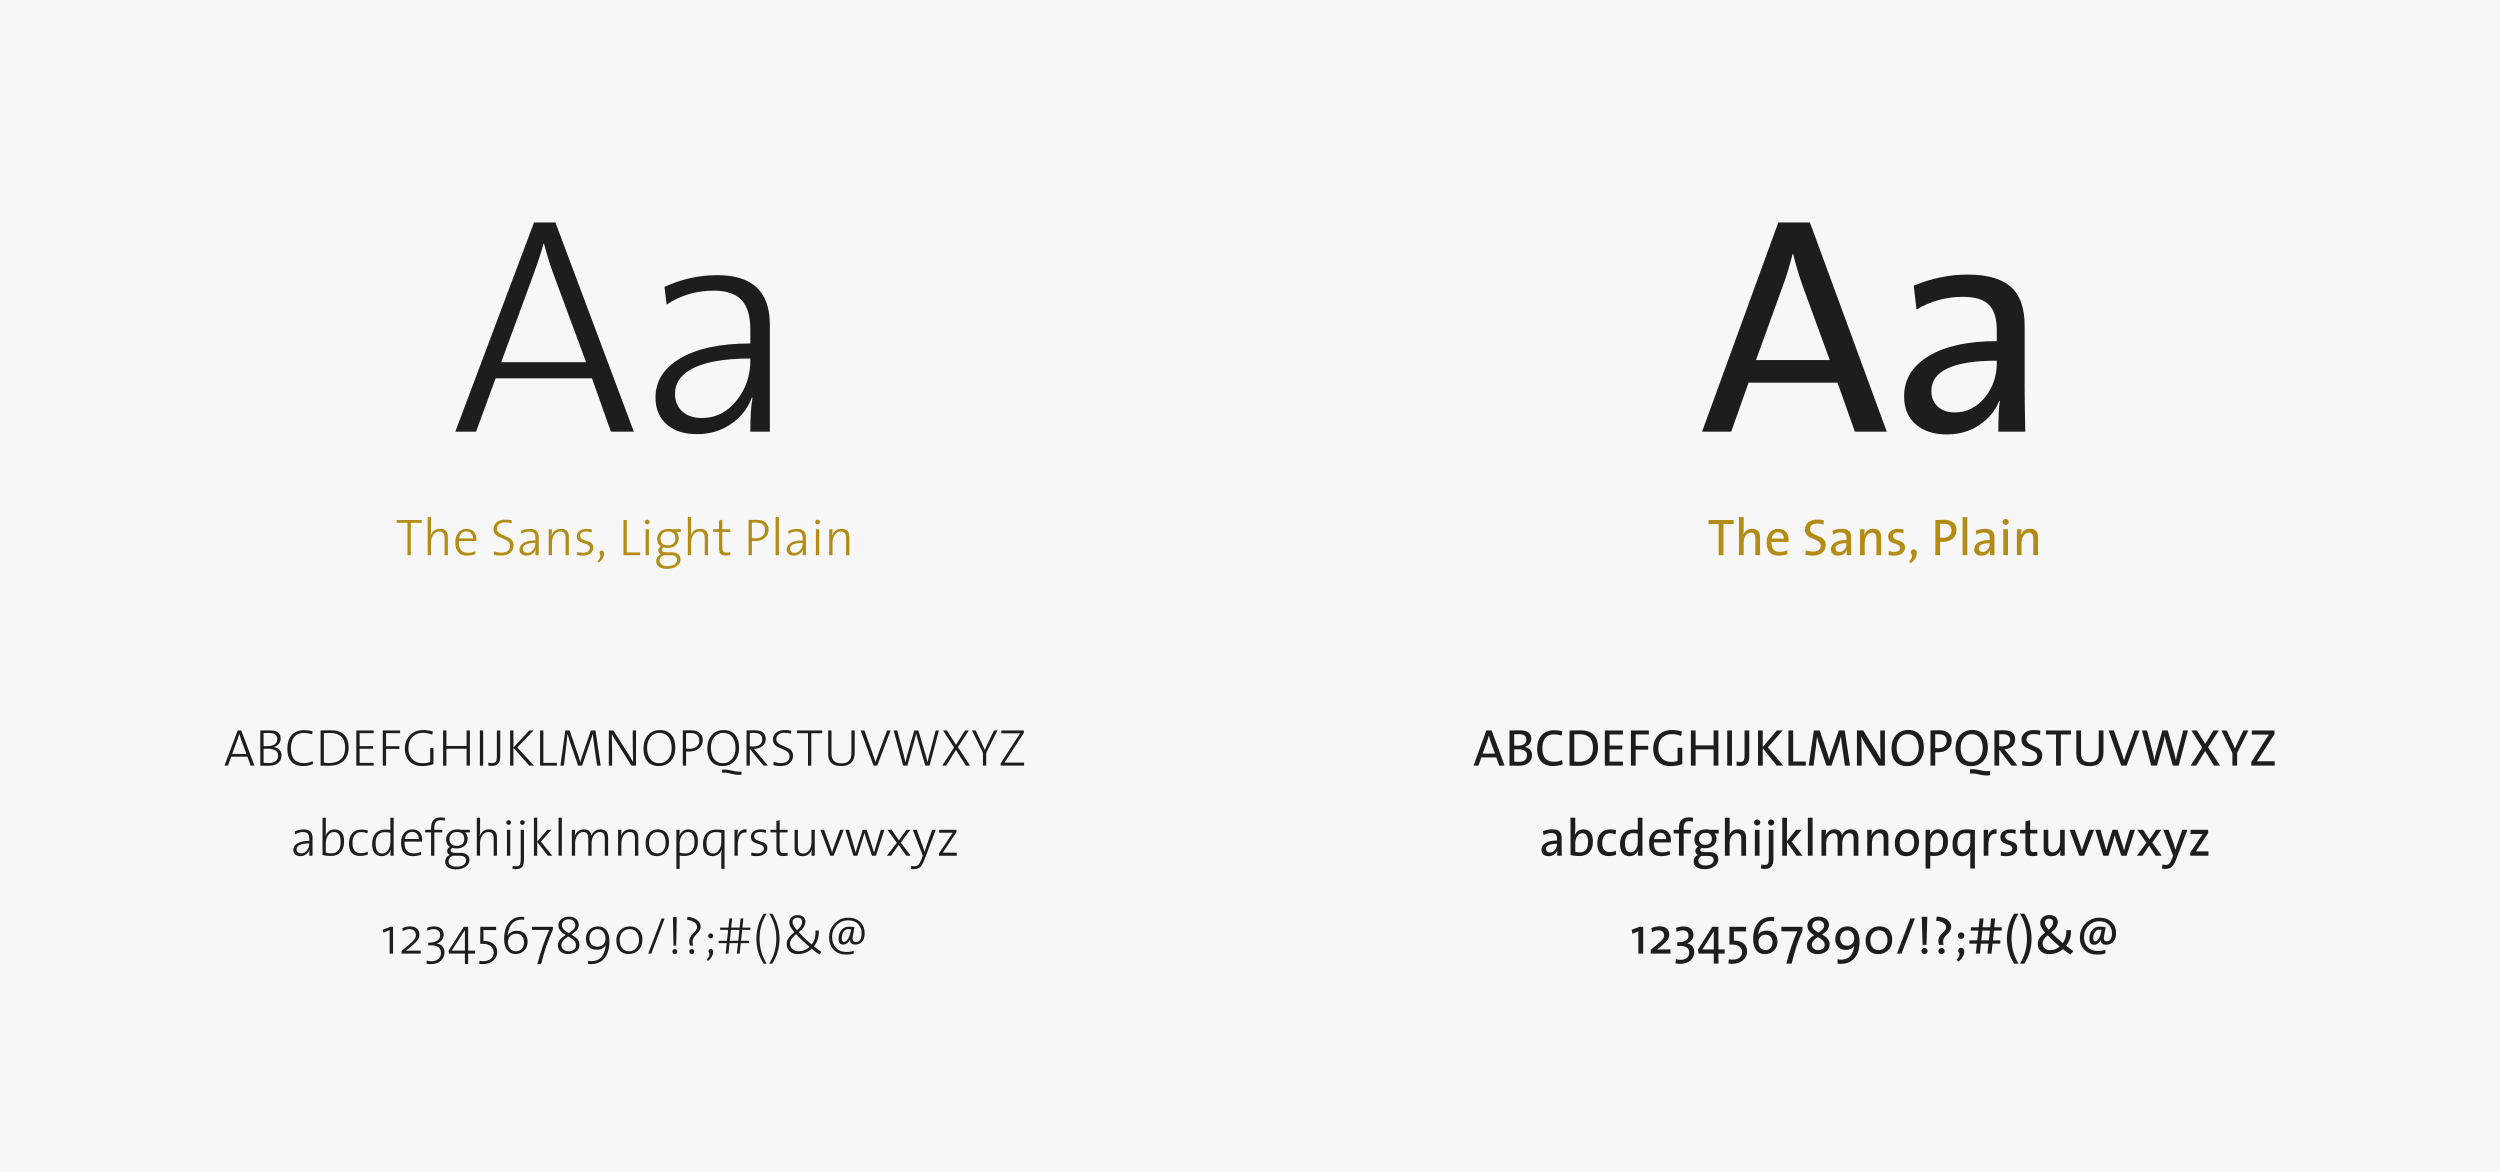 <?xml version="1.0" encoding="UTF-8"?>
<svg xmlns="http://www.w3.org/2000/svg" id="Ebene_1" data-name="Ebene 1" viewBox="0 0 960 450">
  <defs>
    <style>
      .cls-1 {
        fill: #b28c15;
      }

      .cls-2 {
        fill: #f7f7f7;
      }

      .cls-3 {
        fill: #1d1d1b;
      }
    </style>
  </defs>
  <rect class="cls-2" width="960" height="451"></rect>
  <g>
    <path class="cls-3" d="m243.39,165.75h-8.81l-7.26-20.47h-37.01l-7.5,20.47h-7.97l30.23-80.33h8.21l30.11,80.33Zm-18.33-26.66l-12.61-34.03c-1.19-3.25-2.38-7.1-3.57-11.54h-.12c-1.03,3.65-2.26,7.42-3.69,11.3l-12.61,34.27h32.61Z"></path>
    <path class="cls-3" d="m295.63,165.75h-7.5c0-5.87.28-10.19.83-12.97l-.24-.12c-1.51,4.05-4.05,7.34-7.62,9.88-3.89,2.78-8.33,4.17-13.33,4.17s-8.57-1.15-11.42-3.46c-3.09-2.54-4.64-6.08-4.64-10.61,0-6.2,3.09-11.17,9.28-14.91,6.5-3.89,15.55-5.84,27.13-5.84v-5.25c0-5.09-1.03-8.78-3.09-11.09-2.22-2.62-5.87-3.94-10.95-3.94-6.74,0-12.77,1.79-18.09,5.35l-.83-6.78c6.43-3.01,13.21-4.52,20.35-4.52,13.41,0,20.11,6.35,20.11,19.04v41.06Zm-7.5-27.25v-.83c-10.67,0-18.48,1.51-23.42,4.52-3.67,2.3-5.5,5.28-5.5,8.92,0,2.94.94,5.24,2.81,6.9,1.87,1.67,4.36,2.5,7.47,2.5,5.42,0,9.92-2.3,13.5-6.9,3.42-4.36,5.14-9.4,5.14-15.11Z"></path>
  </g>
  <g>
    <path class="cls-1" d="m161.94,200.75h-4.2v12.44h-1.26v-12.44h-4.18v-1.06h9.64v1.06Z"></path>
    <path class="cls-1" d="m171.98,213.19h-1.26v-6.46c0-.88-.14-1.53-.42-1.94-.32-.47-.85-.7-1.6-.7-.93,0-1.7.41-2.3,1.23-.6.82-.9,1.86-.9,3.11v4.76h-1.26v-14.6h1.26v5c0,.88-.05,1.54-.16,1.98l.04.02c.63-1.68,1.83-2.52,3.6-2.52,2,0,3,1.07,3,3.2v6.92Z"></path>
    <path class="cls-1" d="m182.96,207.11c0,.25-.01.48-.04.66h-6.74c-.11,3.01,1.03,4.52,3.42,4.52,1.07,0,2.03-.21,2.88-.64l.12,1.12c-.96.39-2.03.58-3.22.58-3.03,0-4.54-1.7-4.54-5.1,0-1.52.39-2.76,1.16-3.72.77-.96,1.82-1.44,3.14-1.44s2.25.4,2.92,1.21c.6.71.9,1.65.9,2.81Zm-1.34-.34c.03-.81-.19-1.47-.66-1.97-.47-.5-1.1-.75-1.9-.75-.73,0-1.35.24-1.84.73-.49.49-.81,1.15-.96,1.99h5.36Z"></path>
    <path class="cls-1" d="m197.22,209.35c0,1.2-.43,2.17-1.3,2.9-.87.73-2.04,1.1-3.52,1.1-1.05,0-1.96-.11-2.72-.34l.08-1.28c.95.33,1.87.5,2.76.5.99,0,1.78-.21,2.38-.62.67-.47,1-1.16,1-2.08s-.55-1.64-1.66-2.2c-1.03-.45-2.05-.91-3.08-1.38-1.11-.65-1.66-1.57-1.66-2.76,0-1.08.41-1.96,1.23-2.64.82-.68,1.94-1.02,3.35-1.02.72,0,1.53.08,2.42.24l-.08,1.2c-.8-.25-1.61-.38-2.44-.38-1.01,0-1.8.22-2.35.66-.55.44-.83,1.04-.83,1.8,0,.89.55,1.61,1.66,2.14,1.03.45,2.06.91,3.1,1.38,1.11.67,1.66,1.59,1.66,2.78Z"></path>
    <path class="cls-1" d="m206.86,213.19h-1.26c0-.99.05-1.71.14-2.18l-.04-.02c-.25.68-.68,1.23-1.28,1.66-.65.47-1.4.7-2.24.7s-1.44-.19-1.92-.58c-.52-.43-.78-1.02-.78-1.78,0-1.04.52-1.88,1.56-2.51,1.09-.65,2.61-.98,4.56-.98v-.88c0-.85-.17-1.48-.52-1.86-.37-.44-.99-.66-1.84-.66-1.13,0-2.15.3-3.04.9l-.14-1.14c1.08-.51,2.22-.76,3.42-.76,2.25,0,3.38,1.07,3.38,3.2v6.9Zm-1.26-4.58v-.14c-1.79,0-3.11.25-3.94.76-.62.39-.92.89-.92,1.5,0,.49.16.88.47,1.16.31.28.73.42,1.26.42.91,0,1.67-.39,2.27-1.16.58-.73.86-1.58.86-2.54Z"></path>
    <path class="cls-1" d="m218.44,213.19h-1.26v-6.46c0-.88-.14-1.53-.42-1.94-.32-.47-.85-.7-1.6-.7-.93,0-1.7.41-2.3,1.23-.6.82-.9,1.86-.9,3.11v4.76h-1.26v-9.94h1.26c0,.91-.05,1.67-.16,2.3l.04.02c.61-1.67,1.81-2.5,3.6-2.5,2,0,3,1.07,3,3.2v6.92Z"></path>
    <path class="cls-1" d="m227.82,210.27c0,.88-.36,1.61-1.08,2.18-.76.6-1.76.9-3,.9-.84,0-1.55-.07-2.12-.2l.04-1.2c.76.21,1.51.32,2.24.32.79,0,1.42-.16,1.9-.49.48-.33.72-.77.72-1.33,0-.68-.43-1.18-1.3-1.5-.8-.28-1.61-.55-2.42-.82-.87-.45-1.3-1.19-1.3-2.2,0-.84.33-1.52,1-2.05.67-.53,1.6-.79,2.8-.79.65,0,1.31.07,1.98.22l-.06,1.12c-.75-.23-1.45-.34-2.11-.34-1.57,0-2.35.57-2.35,1.7,0,.69.44,1.21,1.31,1.54.82.27,1.63.54,2.45.82.87.44,1.31,1.15,1.31,2.12Z"></path>
    <path class="cls-1" d="m230.06,216.01l-.58-.5c.73-.77,1.1-1.47,1.1-2.1,0-.21-.06-.42-.19-.63-.13-.21-.19-.38-.19-.53,0-.23.08-.42.24-.58s.35-.24.58-.24c.64,0,.96.39.96,1.18,0,1.04-.64,2.17-1.92,3.4Z"></path>
    <path class="cls-1" d="m245.86,213.19h-6.44v-13.5h1.26v12.44h5.18v1.06Z"></path>
    <path class="cls-1" d="m249.46,200.45c0,.25-.09.47-.26.64-.17.17-.39.26-.64.26s-.47-.09-.64-.26c-.17-.17-.26-.39-.26-.64s.09-.47.26-.64.39-.26.64-.26.47.09.64.26c.17.17.26.39.26.64Zm-.28,12.74h-1.26v-9.94h1.26v9.94Z"></path>
    <path class="cls-1" d="m261.32,214.85c0,1.04-.49,1.9-1.48,2.58-.99.68-2.23,1.02-3.72,1.02-1.27,0-2.27-.25-3.01-.76-.74-.51-1.11-1.23-1.11-2.16,0-1.2.59-2.09,1.76-2.68-.67-.32-1-.8-1-1.44,0-.72.35-1.25,1.06-1.6-.97-.59-1.46-1.55-1.46-2.9,0-1.08.39-1.99,1.17-2.72.78-.73,1.82-1.1,3.11-1.1.47,0,.95.05,1.44.16h3.38v1h-1.88c.69.52,1.04,1.32,1.04,2.39s-.36,2-1.08,2.67c-.76.74-1.84,1.1-3.24,1.1-.59,0-1.07-.07-1.46-.22-.52.25-.78.59-.78,1,0,.6.61.9,1.84.9h2.04c1.07,0,1.9.25,2.49.74.59.49.89,1.17.89,2.02Zm-1.32.16c0-1.2-.8-1.8-2.4-1.8h-2.8c-1.01.51-1.52,1.21-1.52,2.1,0,.67.29,1.19.88,1.56.55.35,1.27.52,2.18.52,1.13,0,2.03-.22,2.68-.65s.98-1.01.98-1.73Zm-.66-8.24c0-.85-.24-1.52-.73-1.99-.49-.47-1.17-.71-2.05-.71s-1.62.25-2.14.75-.78,1.15-.78,1.95c0,1.76.95,2.64,2.84,2.64.88,0,1.58-.23,2.09-.69.51-.46.77-1.11.77-1.95Z"></path>
    <path class="cls-1" d="m271.88,213.19h-1.26v-6.46c0-.88-.14-1.53-.42-1.94-.32-.47-.85-.7-1.6-.7-.93,0-1.7.41-2.3,1.23-.6.82-.9,1.86-.9,3.11v4.76h-1.26v-14.6h1.26v5c0,.88-.05,1.54-.16,1.98l.04.02c.63-1.68,1.83-2.52,3.6-2.52,2,0,3,1.07,3,3.2v6.92Z"></path>
    <path class="cls-1" d="m280.42,213.15c-.63.12-1.23.18-1.82.18-.95,0-1.6-.23-1.96-.7-.35-.41-.52-1.14-.52-2.18v-6.2h-2.28v-1h2.26v-3.36l1.26-.34v3.7h3.06v1h-3.06v5.58c0,.95.11,1.58.32,1.9s.63.48,1.26.48c.55,0,1.04-.06,1.48-.18v1.12Z"></path>
    <path class="cls-1" d="m295.14,203.4c0,1.3-.5,2.35-1.48,3.17-.99.82-2.22,1.22-3.69,1.22-.43,0-.84-.02-1.24-.06v5.46h-1.26v-13.52c.92-.04,1.95-.06,3.08-.06,1.45,0,2.59.35,3.42,1.06.79.68,1.18,1.59,1.18,2.73Zm-1.34.22c0-1.97-1.17-2.95-3.51-2.95-.74,0-1.26.01-1.57.04v5.92c.47.07.92.1,1.35.1,1.15-.01,2.06-.3,2.73-.86s1-1.31,1-2.25Z"></path>
    <path class="cls-1" d="m299.1,213.19h-1.26v-14.6h1.26v14.6Z"></path>
    <path class="cls-1" d="m309.48,213.19h-1.26c0-.99.05-1.71.14-2.18l-.04-.02c-.25.68-.68,1.23-1.28,1.66-.65.47-1.4.7-2.24.7s-1.44-.19-1.92-.58c-.52-.43-.78-1.02-.78-1.78,0-1.04.52-1.88,1.56-2.51,1.09-.65,2.61-.98,4.56-.98v-.88c0-.85-.17-1.48-.52-1.86-.37-.44-.99-.66-1.84-.66-1.13,0-2.15.3-3.04.9l-.14-1.14c1.08-.51,2.22-.76,3.42-.76,2.25,0,3.38,1.07,3.38,3.2v6.9Zm-1.26-4.58v-.14c-1.79,0-3.11.25-3.94.76-.62.39-.92.89-.92,1.5,0,.49.16.88.47,1.16.31.28.73.42,1.26.42.91,0,1.67-.39,2.27-1.16.58-.73.86-1.58.86-2.54Z"></path>
    <path class="cls-1" d="m314.86,200.45c0,.25-.09.47-.26.64-.17.17-.39.26-.64.26s-.47-.09-.64-.26c-.17-.17-.26-.39-.26-.64s.09-.47.26-.64.39-.26.64-.26.47.09.64.26c.17.17.26.39.26.64Zm-.28,12.74h-1.26v-9.94h1.26v9.94Z"></path>
    <path class="cls-1" d="m326.16,213.19h-1.26v-6.46c0-.88-.14-1.53-.42-1.94-.32-.47-.85-.7-1.6-.7-.93,0-1.7.41-2.3,1.23-.6.82-.9,1.86-.9,3.11v4.76h-1.26v-9.94h1.26c0,.91-.05,1.67-.16,2.3l.04.02c.61-1.67,1.81-2.5,3.6-2.5,2,0,3,1.07,3,3.2v6.92Z"></path>
  </g>
  <g>
    <path class="cls-3" d="m150.93,366.18h-1.3v-9.06l-2.42,1.04-.26-1.14,2.92-1.12h1.06v10.28Z"></path>
    <path class="cls-3" d="m161.55,366.18h-7.34v-1l3.1-2.64c.83-.71,1.41-1.28,1.74-1.72.43-.57.64-1.16.64-1.76,0-.68-.21-1.23-.63-1.65-.42-.42-1.01-.63-1.77-.63-.91,0-1.78.27-2.62.8l-.18-1.12c.93-.48,1.94-.72,3.02-.72s2,.29,2.64.88c.6.56.9,1.3.9,2.22,0,.72-.2,1.39-.61,2.02-.41.63-1.06,1.32-1.97,2.08l-2.6,2.16c.76-.05,2.65-.08,5.68-.08v1.16Z"></path>
    <path class="cls-3" d="m170.69,365.7c0,1.32-.47,2.39-1.4,3.22-.97.87-2.28,1.3-3.92,1.3-.59,0-1.13-.06-1.64-.18l.16-1.18c.57.17,1.13.26,1.68.26,1.2,0,2.14-.31,2.82-.92.63-.57.94-1.32.94-2.25,0-1.97-1.3-2.95-3.9-2.95h-.98v-1c1.41,0,2.53-.25,3.35-.74.82-.49,1.23-1.23,1.23-2.2,0-.71-.22-1.26-.67-1.67s-1.05-.61-1.81-.61c-.83,0-1.63.21-2.42.64l-.12-1.12c.89-.37,1.81-.56,2.74-.56,1.2,0,2.12.31,2.76.94.57.56.86,1.29.86,2.2,0,.79-.23,1.48-.7,2.08-.47.6-1.09,1.05-1.88,1.34v.02c.87.12,1.57.49,2.1,1.11.53.62.8,1.38.8,2.27Z"></path>
    <path class="cls-3" d="m182.39,366.18h-2.62v3.96h-1.26v-3.96h-6.06l-.22-1.06,5.86-9.22h1.68v9.12h2.62v1.16Zm-3.86-1.16l-.02-7.86-5.04,7.86h5.06Z"></path>
    <path class="cls-3" d="m190.93,365.54c0,1.35-.52,2.46-1.56,3.35s-2.37,1.33-4,1.33c-.48,0-.93-.03-1.36-.08l.14-1.22c.4.11.85.16,1.34.16,1.31,0,2.33-.32,3.06-.96.68-.59,1.02-1.37,1.02-2.36s-.35-1.76-1.06-2.36c-.75-.65-1.77-.98-3.06-.98h-.5c-.21.01-.39.02-.52.02v-6.54h6.06v1.24h-4.84v4.16c1.68,0,2.99.41,3.94,1.22.89.77,1.34,1.78,1.34,3.02Z"></path>
    <path class="cls-3" d="m202.61,361.62c0,1.37-.43,2.5-1.3,3.39-.87.89-1.99,1.33-3.38,1.33s-2.44-.51-3.2-1.53c-.76-1.02-1.14-2.42-1.14-4.21,0-2.81.67-4.97,2-6.48,1.23-1.39,2.87-2.08,4.94-2.08.24,0,.49.01.76.04v1.12c-.27-.05-.58-.08-.94-.08-2.96,0-4.73,1.78-5.32,5.34-.03.2-.08.49-.16.88l.02.02c.71-1.29,1.91-1.94,3.6-1.94,1.27,0,2.27.38,3.01,1.15.74.77,1.11,1.78,1.11,3.05Zm-1.38.24c0-1.01-.27-1.82-.81-2.42-.54-.6-1.27-.9-2.19-.9-1,0-1.79.33-2.38.98-.52.59-.78,1.31-.78,2.16,0,1,.25,1.83.74,2.5.56.75,1.34,1.12,2.34,1.12.92,0,1.66-.33,2.23-.98.57-.65.85-1.47.85-2.46Z"></path>
    <path class="cls-3" d="m212.29,356.98c-1.85,4.07-3.34,8.45-4.46,13.16h-1.46c1.2-4.68,2.71-9.03,4.54-13.04h-6.62v-1.2h8v1.08Z"></path>
    <path class="cls-3" d="m222.51,362.74c0,1.12-.42,2-1.25,2.64-.83.64-1.86.96-3.07.96-1.28,0-2.27-.32-2.98-.96-.65-.6-.98-1.39-.98-2.38,0-.85.31-1.63.94-2.34.43-.48,1.11-1.02,2.04-1.62h-.02c-1.84-1.07-2.76-2.28-2.76-3.64,0-.99.37-1.8,1.12-2.44.75-.64,1.73-.96,2.94-.96,1.15,0,2.06.29,2.73.87.67.58,1.01,1.34,1.01,2.27,0,.71-.22,1.35-.66,1.93s-1.16,1.18-2.16,1.79c.99.57,1.69,1.08,2.12,1.52.65.69.98,1.48.98,2.36Zm-1.34.24c0-.71-.27-1.34-.8-1.9-.43-.44-1.15-.93-2.16-1.48h-.02c-1.75,1.07-2.62,2.15-2.62,3.24,0,.73.25,1.33.76,1.78.51.45,1.19.68,2.06.68.79,0,1.45-.21,1.98-.62.53-.41.8-.98.8-1.7Zm-.26-7.71c0-.66-.23-1.2-.68-1.63-.45-.43-1.07-.64-1.86-.64s-1.43.22-1.9.65c-.47.44-.7.98-.7,1.64,0,.6.23,1.14.68,1.63.4.43,1.05.89,1.94,1.39h.02c.92-.58,1.57-1.08,1.94-1.53.37-.44.56-.94.56-1.51Z"></path>
    <path class="cls-3" d="m234.01,361.52c0,2.85-.67,5.05-2,6.58-1.24,1.41-2.93,2.12-5.08,2.12-.43,0-.8-.03-1.12-.08v-1.22c.4.11.81.16,1.22.16,1.55,0,2.76-.43,3.64-1.3.84-.8,1.43-2.03,1.78-3.68.07-.28.13-.67.18-1.18h-.02c-.75,1.19-1.91,1.78-3.5,1.78-1.28,0-2.29-.38-3.02-1.14-.73-.76-1.1-1.79-1.1-3.1s.42-2.49,1.27-3.38c.85-.89,1.96-1.34,3.33-1.34s2.41.46,3.18,1.38c.83,1,1.24,2.47,1.24,4.4Zm-1.48-.88c0-1.16-.27-2.09-.82-2.79-.55-.7-1.31-1.05-2.3-1.05-.91,0-1.64.33-2.21.98-.57.65-.85,1.47-.85,2.44,0,1.05.26,1.87.79,2.45.53.58,1.27.87,2.23.87s1.69-.29,2.3-.88c.57-.57.86-1.25.86-2.02Z"></path>
    <path class="cls-3" d="m246.69,360.86c0,1.64-.5,2.96-1.51,3.97-1.01,1.01-2.25,1.51-3.73,1.51s-2.6-.43-3.44-1.3c-.89-.92-1.34-2.23-1.34-3.94,0-1.6.51-2.91,1.54-3.92.99-.96,2.19-1.44,3.62-1.44,1.53,0,2.73.46,3.58,1.38.85.92,1.28,2.17,1.28,3.74Zm-1.3.16c0-1.25-.3-2.26-.9-3.02-.65-.81-1.57-1.22-2.76-1.22-1.08,0-1.98.39-2.7,1.16-.72.77-1.08,1.78-1.08,3.02s.29,2.3.88,3.06c.64.85,1.57,1.28,2.78,1.28,1.04,0,1.93-.4,2.67-1.2.74-.8,1.11-1.83,1.11-3.08Z"></path>
    <path class="cls-3" d="m255.23,352.68l-5.14,13.5h-1.18l5.16-13.5h1.16Z"></path>
    <path class="cls-3" d="m259.13,364.44c.27,0,.49.09.68.27.19.18.28.4.28.67s-.09.49-.28.68c-.19.19-.41.28-.68.28s-.49-.09-.67-.28-.27-.41-.27-.68.09-.49.28-.67c.19-.18.41-.27.66-.27Zm.76-12.26l-.24,10.92h-1.02l-.24-10.92h1.5Z"></path>
    <path class="cls-3" d="m269.07,355.8c0,.72-.27,1.41-.82,2.06-.49.55-.99,1.09-1.5,1.64-.55.68-.82,1.39-.82,2.14,0,.45.09.94.26,1.46h-1.22c-.2-.57-.3-1.11-.3-1.6,0-.77.26-1.51.78-2.2.48-.53.96-1.07,1.44-1.62.52-.6.78-1.18.78-1.74,0-.71-.36-1.31-1.09-1.81-.73-.5-1.64-.8-2.75-.91l.16-1.14c1.48.11,2.7.51,3.65,1.22s1.43,1.54,1.43,2.5Zm-2.46,9.58c0,.27-.1.49-.29.68-.19.19-.42.28-.69.28s-.5-.09-.68-.28c-.18-.19-.28-.41-.28-.68s.1-.49.29-.67c.19-.18.41-.27.67-.27.27,0,.5.09.69.27.19.18.29.4.29.67Z"></path>
    <path class="cls-3" d="m272.89,364.42c.64,0,.96.4.96,1.2,0,1.03-.64,2.15-1.92,3.38l-.56-.5c.72-.77,1.08-1.47,1.08-2.08,0-.21-.06-.43-.19-.64-.13-.21-.19-.39-.19-.54,0-.21.08-.4.24-.57.16-.17.35-.25.58-.25Zm.96-5.04c0,.27-.09.49-.28.68-.19.19-.41.28-.67.28s-.49-.09-.67-.28c-.18-.19-.28-.41-.28-.68s.09-.49.28-.68c.18-.19.41-.28.67-.28s.49.09.67.28c.18.19.28.41.28.68Z"></path>
    <path class="cls-3" d="m287.61,362.16h-3.16l-.42,4.02h-1.06l.42-4.02h-3.26l-.42,4.02h-1.06l.44-4.02h-3.12v-.88h3.2l.44-4.2h-3.08v-.88h3.18l.38-3.52h1.06l-.38,3.52h3.26l.36-3.52h1.06l-.36,3.52h3.06v.88h-3.16l-.44,4.2h3.06v.88Zm-4.12-.88l.44-4.2h-3.26l-.44,4.2h3.26Z"></path>
    <path class="cls-3" d="m294.41,370.04h-1.2c-1.84-2.95-2.76-6.12-2.76-9.52s.93-6.66,2.78-9.66h1.16c-1.81,2.92-2.72,6.1-2.72,9.54s.91,6.76,2.74,9.64Z"></path>
    <path class="cls-3" d="m299.33,360.5c0,3.41-.92,6.59-2.76,9.54h-1.2c1.83-2.88,2.74-6.09,2.74-9.64s-.91-6.62-2.72-9.54h1.18c1.84,3.01,2.76,6.23,2.76,9.64Z"></path>
    <path class="cls-3" d="m315.41,365.54l-.8,1c-1.11-.77-2.07-1.51-2.9-2.22-1.49,1.36-3.28,2.04-5.36,2.04-1.32,0-2.36-.36-3.12-1.07-.76-.71-1.14-1.64-1.14-2.79,0-.89.27-1.72.82-2.48.44-.6,1.15-1.29,2.14-2.06-.75-.87-1.26-1.57-1.54-2.11-.28-.54-.42-1.08-.42-1.61,0-.81.29-1.49.86-2.03.57-.54,1.37-.81,2.38-.81.93,0,1.67.24,2.2.72.49.47.74,1.07.74,1.82,0,1.35-.85,2.68-2.56,4,1.53,1.71,3.19,3.29,4.98,4.74v.02c1.11-1.48,1.59-3.27,1.46-5.38h1.28c.08,2.37-.54,4.4-1.86,6.08,1.13.91,2.08,1.62,2.84,2.14Zm-4.54-1.92c-2.03-1.69-3.73-3.33-5.12-4.92-1.59,1.25-2.38,2.46-2.38,3.62,0,.84.3,1.55.89,2.12.59.57,1.38.86,2.35.86,1.61,0,3.03-.56,4.26-1.68Zm-2.86-9.5c0-1.15-.61-1.72-1.82-1.72-.56,0-1.01.16-1.35.49-.34.33-.51.76-.51,1.31,0,.71.57,1.71,1.7,3,1.32-1.05,1.98-2.08,1.98-3.08Z"></path>
    <path class="cls-3" d="m332.03,358.34c0,1.44-.35,2.54-1.04,3.3-.64.72-1.52,1.08-2.64,1.08-.64,0-1.13-.17-1.48-.5-.29-.29-.44-.68-.44-1.16,0-.12.01-.25.04-.38h-.04c-.17.51-.49.96-.96,1.36-.53.45-1.11.68-1.72.68-1.16,0-1.74-.74-1.74-2.22,0-1.31.34-2.39,1.02-3.26.72-.93,1.68-1.4,2.88-1.4.59,0,1.32.07,2.2.2l-.64,3.6c-.05.29-.08.55-.08.78,0,.88.41,1.32,1.24,1.32,1.49,0,2.24-1.11,2.24-3.34,0-1.4-.41-2.55-1.24-3.46-.93-1.03-2.25-1.54-3.94-1.54s-3.19.61-4.38,1.83c-1.19,1.22-1.78,2.76-1.78,4.62,0,1.67.5,3.04,1.49,4.11.99,1.07,2.34,1.6,4.03,1.6,1,0,1.93-.15,2.78-.44v1.08c-.89.24-1.87.36-2.92.36-1.97,0-3.56-.62-4.75-1.85-1.19-1.23-1.79-2.82-1.79-4.77,0-2.15.74-3.95,2.22-5.4,1.43-1.43,3.15-2.14,5.16-2.14s3.53.59,4.68,1.78c1.07,1.09,1.6,2.48,1.6,4.16Zm-5.2-1.44c-.32-.08-.7-.12-1.14-.12-.81,0-1.45.41-1.9,1.22-.37.67-.56,1.42-.56,2.26,0,.96.27,1.44.82,1.44s1.08-.37,1.56-1.12c.45-.71.8-1.65,1.04-2.82l.18-.86Z"></path>
  </g>
  <g>
    <path class="cls-3" d="m97.71,294h-1.48l-1.22-3.44h-6.22l-1.26,3.44h-1.34l5.08-13.5h1.38l5.06,13.5Zm-3.08-4.48l-2.12-5.72c-.2-.55-.4-1.19-.6-1.94h-.02c-.17.61-.38,1.25-.62,1.9l-2.12,5.76h5.48Z"></path>
    <path class="cls-3" d="m108.11,290.04c0,.99-.3,1.83-.9,2.52-.87,1-2.25,1.5-4.16,1.5-.03,0-1.06-.02-3.1-.06v-13.5c.23,0,.73,0,1.51-.02.78-.01,1.47-.02,2.07-.02,2.84,0,4.26,1.05,4.26,3.16,0,.75-.24,1.42-.73,2.01-.49.59-1.12,1-1.91,1.23v.02c1,.15,1.76.53,2.28,1.16.45.55.68,1.21.68,2Zm-1.64-6.21c0-1.58-1.06-2.37-3.19-2.37-.55,0-1.24.01-2.07.04v5c.29.01.75.02,1.37.02,1.26,0,2.22-.23,2.89-.7.67-.47,1-1.13,1-1.99Zm.32,6.28c0-1.73-1.4-2.59-4.21-2.59-.67,0-1.12,0-1.36.02v5.36c.53.08,1.18.12,1.95.12,1.23,0,2.16-.28,2.79-.84.56-.5.84-1.2.84-2.07Z"></path>
    <path class="cls-3" d="m120.19,293.4c-1.17.51-2.45.76-3.82.76-1.99,0-3.49-.58-4.51-1.74s-1.53-2.79-1.53-4.88.51-3.84,1.52-5.08c1.12-1.39,2.78-2.08,4.98-2.08,1.03,0,2.09.14,3.18.42l-.14,1.2c-1.09-.36-2.2-.54-3.32-.54-1.63,0-2.87.58-3.72,1.74-.75,1.03-1.12,2.4-1.12,4.12,0,3.81,1.68,5.72,5.04,5.72,1.19,0,2.29-.26,3.3-.78l.14,1.14Z"></path>
    <path class="cls-3" d="m133.87,287.13c0,2.26-.71,3.99-2.14,5.21-1.35,1.15-3.17,1.72-5.46,1.72-.44,0-1.03-.01-1.76-.04-.64-.03-1.11-.03-1.4-.02v-13.52c.32,0,.91,0,1.78-.03.87-.02,1.53-.03,2-.03,4.65,0,6.98,2.24,6.98,6.71Zm-1.34.08c0-3.83-1.94-5.75-5.81-5.75-.4,0-1.18.02-2.35.06v11.34c.71.09,1.4.14,2.06.14,1.88,0,3.35-.47,4.41-1.4,1.12-.99,1.68-2.45,1.68-4.39Z"></path>
    <path class="cls-3" d="m143.49,294h-6.66v-13.5h6.66v1.04h-5.4v4.98h5.14v1h-5.14v5.42h5.4v1.06Z"></path>
    <path class="cls-3" d="m153.63,281.54h-5.38v5h5.1v1.04h-5.1v6.42h-1.26v-13.5h6.64v1.04Z"></path>
    <path class="cls-3" d="m166.21,280.9l-.2,1.22c-1.21-.48-2.41-.72-3.6-.72-1.56,0-2.85.48-3.88,1.44-1.13,1.07-1.7,2.55-1.7,4.44s.5,3.25,1.5,4.27,2.33,1.53,3.99,1.53c.99,0,1.94-.15,2.87-.44v-5.38h1.26v6.16c-1.35.49-2.79.74-4.34.74-2.01,0-3.61-.58-4.8-1.74-1.23-1.2-1.84-2.84-1.84-4.92s.64-3.79,1.93-5.14c1.29-1.35,3.01-2.02,5.17-2.02,1.23,0,2.44.19,3.64.56Z"></path>
    <path class="cls-3" d="m180.43,294h-1.26v-6.48h-7.76v6.48h-1.26v-13.5h1.26v5.96h7.76v-5.96h1.26v13.5Z"></path>
    <path class="cls-3" d="m185.53,294h-1.26v-13.5h1.26v13.5Z"></path>
    <path class="cls-3" d="m192.09,290.65c0,2.3-1.07,3.46-3.2,3.46-.41,0-.87-.05-1.38-.16v-1.16c.49.16.99.24,1.48.24.63,0,1.08-.18,1.37-.53.29-.35.43-1.01.43-1.97v-10.02h1.3v10.15Z"></path>
    <path class="cls-3" d="m205.07,294h-1.82l-6.1-6.84v6.84h-1.26v-13.5h1.26v6.54l6.1-6.54h1.62l-6.24,6.54,6.44,6.96Z"></path>
    <path class="cls-3" d="m213.83,294h-6.44v-13.5h1.26v12.44h5.18v1.06Z"></path>
    <path class="cls-3" d="m230.65,294h-1.36l-1.26-8.74c-.21-1.45-.35-2.59-.42-3.42h-.04c-.12.52-.33,1.23-.64,2.12l-3.4,10.04h-1.54l-3.22-9.42c-.23-.67-.51-1.58-.84-2.74h-.02c-.04.65-.16,1.83-.36,3.54l-1.02,8.62h-1.34l1.88-13.5h1.68l3.28,9.6c.39,1.15.64,2.01.76,2.58h.04c.13-.57.37-1.37.72-2.4l3.36-9.78h1.76l1.98,13.5Z"></path>
    <path class="cls-3" d="m244.23,294h-1.74l-5.98-9.44c-.69-1.09-1.22-2-1.58-2.72.08,2.49.12,5.22.12,8.18v3.98h-1.26v-13.5h1.74l5.9,9.28c.51.81,1.06,1.75,1.66,2.82-.08-2.96-.12-5.79-.12-8.5v-3.6h1.26v13.5Z"></path>
    <path class="cls-3" d="m259.31,287.12c0,2.19-.61,3.93-1.84,5.22-1.17,1.21-2.65,1.82-4.44,1.82-1.95,0-3.43-.62-4.46-1.86-.97-1.19-1.46-2.83-1.46-4.92s.61-3.93,1.84-5.22c1.16-1.21,2.63-1.82,4.42-1.82s3.31.59,4.36,1.78c1.05,1.19,1.58,2.85,1.58,5Zm-1.38.22c0-1.88-.42-3.34-1.25-4.37-.83-1.03-1.99-1.55-3.47-1.55-1.32,0-2.42.49-3.3,1.48-.95,1.07-1.42,2.47-1.42,4.22s.39,3.24,1.16,4.28c.83,1.11,2.01,1.66,3.54,1.66,1.32,0,2.42-.49,3.3-1.48.96-1.07,1.44-2.48,1.44-4.24Z"></path>
    <path class="cls-3" d="m269.87,284.21c0,1.3-.5,2.35-1.48,3.17-.99.82-2.22,1.22-3.69,1.22-.43,0-.84-.02-1.24-.06v5.46h-1.26v-13.52c.92-.04,1.95-.06,3.08-.06,1.45,0,2.59.35,3.42,1.06.79.68,1.18,1.59,1.18,2.73Zm-1.34.22c0-1.97-1.17-2.95-3.51-2.95-.74,0-1.26.01-1.57.04v5.92c.47.07.92.1,1.35.1,1.15-.01,2.06-.3,2.73-.86s1-1.31,1-2.25Z"></path>
    <path class="cls-3" d="m283.81,287.12c0,2.19-.61,3.93-1.84,5.22-1.17,1.21-2.65,1.82-4.44,1.82-1.95,0-3.43-.62-4.46-1.86-.97-1.19-1.46-2.83-1.46-4.92s.61-3.93,1.84-5.22c1.16-1.21,2.63-1.82,4.42-1.82s3.31.59,4.36,1.78c1.05,1.19,1.58,2.85,1.58,5Zm-1.38.22c0-1.88-.42-3.34-1.25-4.37-.83-1.03-1.99-1.55-3.47-1.55-1.32,0-2.42.49-3.3,1.48-.95,1.07-1.42,2.47-1.42,4.22s.39,3.24,1.16,4.28c.83,1.11,2.01,1.66,3.54,1.66,1.32,0,2.42-.49,3.3-1.48.96-1.07,1.44-2.48,1.44-4.24Zm2.3,10.12c-.4.05-.79.08-1.16.08-.76,0-1.7-.14-2.83-.43s-1.98-.43-2.57-.43c-.29,0-.58.02-.86.06v-1.18c.33-.04.67-.06,1-.06.69,0,1.6.14,2.73.42,1.13.28,2.03.42,2.71.42.32,0,.65-.02.98-.06v1.18Z"></path>
    <path class="cls-3" d="m294.89,294h-1.71l-5.19-6.38h-.06v6.38h-1.26v-13.52c.83-.04,1.83-.06,3.02-.06,2.91,0,4.36,1.11,4.36,3.33,0,1.2-.45,2.14-1.34,2.82-.83.64-1.91.98-3.26,1,.39.41.79.88,1.22,1.4l4.22,5.03Zm-2.18-10.04c0-.91-.29-1.57-.88-1.98-.54-.38-1.37-.56-2.51-.56-.48,0-.94.02-1.39.06v5.12c.32.03.76.04,1.31.04,1.08,0,1.93-.25,2.55-.74.62-.49.92-1.14.92-1.94Z"></path>
    <path class="cls-3" d="m304.53,290.16c0,1.2-.43,2.17-1.3,2.9-.87.73-2.04,1.1-3.52,1.1-1.05,0-1.96-.11-2.72-.34l.08-1.28c.95.33,1.87.5,2.76.5.99,0,1.78-.21,2.38-.62.67-.47,1-1.16,1-2.08s-.55-1.64-1.66-2.2c-1.03-.45-2.05-.91-3.08-1.38-1.11-.65-1.66-1.57-1.66-2.76,0-1.08.41-1.96,1.23-2.64.82-.68,1.94-1.02,3.35-1.02.72,0,1.53.08,2.42.24l-.08,1.2c-.8-.25-1.61-.38-2.44-.38-1.01,0-1.8.22-2.35.66-.55.44-.83,1.04-.83,1.8,0,.89.55,1.61,1.66,2.14,1.03.45,2.06.91,3.1,1.38,1.11.67,1.66,1.59,1.66,2.78Z"></path>
    <path class="cls-3" d="m315.73,281.56h-4.2v12.44h-1.26v-12.44h-4.18v-1.06h9.64v1.06Z"></path>
    <path class="cls-3" d="m328.21,288.9c0,3.51-1.75,5.26-5.26,5.26-3.28,0-4.92-1.53-4.92-4.6v-9.06h1.26v8.92c0,2.47,1.26,3.7,3.77,3.7,1.34,0,2.31-.31,2.91-.92.66-.65.98-1.71.98-3.18v-8.52h1.26v8.4Z"></path>
    <path class="cls-3" d="m341.99,280.5l-5.14,13.5h-1.38l-5-13.5h1.48l3.28,9.24c.23.63.55,1.6.96,2.92h.02c.24-.84.58-1.85,1.02-3.04l3.42-9.12h1.34Z"></path>
    <path class="cls-3" d="m360.55,280.5l-3.62,13.5h-1.62l-2.98-10.24c-.16-.56-.33-1.23-.52-2.02h-.02c-.08.48-.24,1.16-.48,2.04l-2.88,10.22h-1.62l-3.66-13.5h1.38l2.58,9.74c.24.93.43,1.77.58,2.5h.02c.19-.92.37-1.71.56-2.38l2.8-9.86h1.6l2.94,10.02c.23.77.41,1.51.54,2.22h.02c.08-.47.23-1.11.44-1.92l2.68-10.32h1.26Z"></path>
    <path class="cls-3" d="m372.51,294h-1.6l-3.82-6.02-3.78,6.02h-1.48l4.52-6.98-4.24-6.52h1.5l3.5,5.5,3.46-5.5h1.46l-4.18,6.4,4.66,7.1Z"></path>
    <path class="cls-3" d="m383.05,280.5l-4.34,8.58v4.92h-1.26v-4.92l-4.22-8.58h1.42l2.4,5.02c.43.89.79,1.71,1.08,2.44h.02c.24-.6.64-1.48,1.2-2.64l2.34-4.82h1.36Z"></path>
    <path class="cls-3" d="m393.25,294h-8.98v-.9l6.22-9.62c.43-.65.85-1.28,1.28-1.88h-7.28v-1.1h8.68v.92l-6.56,10.07c-.19.29-.49.74-.9,1.36h7.54v1.16Z"></path>
  </g>
  <g>
    <path class="cls-3" d="m120.01,328.59h-1.26c0-.99.05-1.71.14-2.18l-.04-.02c-.25.68-.68,1.23-1.28,1.66-.65.47-1.4.7-2.24.7s-1.44-.19-1.92-.58c-.52-.43-.78-1.02-.78-1.78,0-1.04.52-1.88,1.56-2.51,1.09-.65,2.61-.98,4.56-.98v-.88c0-.85-.17-1.48-.52-1.86-.37-.44-.99-.66-1.84-.66-1.13,0-2.15.3-3.04.9l-.14-1.14c1.08-.51,2.22-.76,3.42-.76,2.25,0,3.38,1.07,3.38,3.2v6.9Zm-1.26-4.58v-.14c-1.79,0-3.11.25-3.94.76-.62.39-.92.89-.92,1.5,0,.49.16.88.47,1.16.31.28.73.42,1.26.42.91,0,1.67-.39,2.27-1.16.58-.73.86-1.58.86-2.54Z"></path>
    <path class="cls-3" d="m132.13,323.16c0,1.77-.46,3.13-1.37,4.09-.91.96-2.14,1.44-3.69,1.44-1.15,0-2.22-.12-3.22-.36v-14.34h1.26v5.22c0,.69-.06,1.29-.18,1.8l.04.02c.28-.8.73-1.42,1.35-1.87.62-.45,1.33-.67,2.13-.67,2.45,0,3.68,1.56,3.68,4.67Zm-1.32.11c0-2.52-.85-3.78-2.56-3.78-.99,0-1.78.49-2.38,1.48-.51.83-.76,1.76-.76,2.8v3.62c.56.2,1.25.3,2.08.3,2.41,0,3.62-1.47,3.62-4.42Z"></path>
    <path class="cls-3" d="m141.29,328.12c-.99.38-1.99.57-3.02.57-2.84,0-4.26-1.57-4.26-4.72,0-1.69.41-3.01,1.24-3.97.83-.96,2.03-1.44,3.6-1.44.85,0,1.65.11,2.4.34l-.14,1.1c-.77-.32-1.57-.48-2.4-.48-1.09,0-1.93.38-2.5,1.13-.57.75-.86,1.77-.86,3.06,0,2.61,1.06,3.91,3.18,3.91.99,0,1.87-.19,2.64-.58l.12,1.09Z"></path>
    <path class="cls-3" d="m151.17,328.59h-1.26c0-.91.05-1.67.16-2.28l-.04-.02c-.27.76-.71,1.36-1.33,1.8s-1.33.66-2.13.66c-1.21,0-2.13-.42-2.76-1.26-.61-.8-.92-1.94-.92-3.41,0-1.77.47-3.14,1.4-4.11.89-.94,2.11-1.42,3.66-1.42.59,0,1.24.03,1.96.1v-4.66h1.26v14.6Zm-1.26-5.12v-3.66c-.69-.17-1.39-.26-2.08-.26-2.4,0-3.6,1.47-3.6,4.42,0,2.52.85,3.78,2.54,3.78.99,0,1.78-.49,2.38-1.48.51-.83.76-1.76.76-2.8Z"></path>
    <path class="cls-3" d="m162.13,322.51c0,.25-.01.48-.04.66h-6.74c-.11,3.01,1.03,4.52,3.42,4.52,1.07,0,2.03-.21,2.88-.64l.12,1.12c-.96.39-2.03.58-3.22.58-3.03,0-4.54-1.7-4.54-5.1,0-1.52.39-2.76,1.16-3.72.77-.96,1.82-1.44,3.14-1.44s2.25.4,2.92,1.21c.6.71.9,1.65.9,2.81Zm-1.34-.34c.03-.81-.19-1.47-.66-1.97-.47-.5-1.1-.75-1.9-.75-.73,0-1.35.24-1.84.73-.49.49-.81,1.15-.96,1.99h5.36Z"></path>
    <path class="cls-3" d="m170.87,314.07l-.12,1.08c-.48-.15-1.02-.22-1.62-.22-1.56,0-2.34,1-2.34,3v.72h3.06v1h-3.06v8.94h-1.26v-8.94h-2.28v-1h2.28v-.68c0-2.72,1.23-4.08,3.7-4.08.56,0,1.11.06,1.64.18Z"></path>
    <path class="cls-3" d="m180.27,330.25c0,1.04-.49,1.9-1.48,2.58-.99.68-2.23,1.02-3.72,1.02-1.27,0-2.27-.25-3.01-.76-.74-.51-1.11-1.23-1.11-2.16,0-1.2.59-2.09,1.76-2.68-.67-.32-1-.8-1-1.44,0-.72.35-1.25,1.06-1.6-.97-.59-1.46-1.55-1.46-2.9,0-1.08.39-1.99,1.17-2.72.78-.73,1.82-1.1,3.11-1.1.47,0,.95.05,1.44.16h3.38v1h-1.88c.69.52,1.04,1.32,1.04,2.39s-.36,2-1.08,2.67c-.76.74-1.84,1.1-3.24,1.1-.59,0-1.07-.07-1.46-.22-.52.25-.78.59-.78,1,0,.6.61.9,1.84.9h2.04c1.07,0,1.9.25,2.49.74.59.49.89,1.17.89,2.02Zm-1.32.16c0-1.2-.8-1.8-2.4-1.8h-2.8c-1.01.51-1.52,1.21-1.52,2.1,0,.67.29,1.19.88,1.56.55.35,1.27.52,2.18.52,1.13,0,2.03-.22,2.68-.65s.98-1.01.98-1.73Zm-.66-8.24c0-.85-.24-1.52-.73-1.99-.49-.47-1.17-.71-2.05-.71s-1.62.25-2.14.75-.78,1.15-.78,1.95c0,1.76.95,2.64,2.84,2.64.88,0,1.58-.23,2.09-.69.51-.46.77-1.11.77-1.95Z"></path>
    <path class="cls-3" d="m190.83,328.59h-1.26v-6.46c0-.88-.14-1.53-.42-1.94-.32-.47-.85-.7-1.6-.7-.93,0-1.7.41-2.3,1.23-.6.82-.9,1.86-.9,3.11v4.76h-1.26v-14.6h1.26v5c0,.88-.05,1.54-.16,1.98l.04.02c.63-1.68,1.83-2.52,3.6-2.52,2,0,3,1.07,3,3.2v6.92Z"></path>
    <path class="cls-3" d="m196.21,315.85c0,.25-.09.47-.26.64-.17.17-.39.26-.64.26s-.47-.09-.64-.26c-.17-.17-.26-.39-.26-.64s.09-.47.26-.64.39-.26.64-.26.47.09.64.26c.17.17.26.39.26.64Zm-.28,12.74h-1.26v-9.94h1.26v9.94Z"></path>
    <path class="cls-3" d="m201.21,329.95c0,1.36-.22,2.33-.66,2.9-.48.6-1.3.9-2.46.9-.52,0-.97-.06-1.34-.18l.14-1.14c.44.16.87.24,1.3.24.71,0,1.18-.18,1.41-.53.23-.35.35-1.06.35-2.11v-11.38h1.26v11.3Zm.28-14.1c0,.25-.09.47-.26.64-.17.17-.39.26-.64.26s-.47-.09-.64-.26c-.17-.17-.26-.39-.26-.64s.09-.47.26-.64c.17-.17.39-.26.64-.26s.47.09.64.26.26.39.26.64Z"></path>
    <path class="cls-3" d="m212.07,328.59h-1.68l-4.1-5.28v5.28h-1.26v-14.6h1.26v9.18l3.92-4.52h1.52l-4.04,4.52,4.38,5.42Z"></path>
    <path class="cls-3" d="m215.75,328.59h-1.26v-14.6h1.26v14.6Z"></path>
    <path class="cls-3" d="m233.51,328.59h-1.26v-6.46c0-.87-.13-1.51-.38-1.92-.31-.48-.82-.72-1.54-.72-.87,0-1.6.39-2.2,1.16-.64.83-.96,1.9-.96,3.22v4.72h-1.26v-6.48c0-.83-.11-1.44-.34-1.84-.31-.52-.83-.78-1.58-.78-.88,0-1.62.41-2.23,1.24s-.91,1.87-.91,3.14v4.72h-1.26v-9.94h1.26c0,.89-.05,1.66-.16,2.3l.04.02c.28-.77.74-1.38,1.37-1.83.63-.45,1.36-.67,2.19-.67,1.03,0,1.79.32,2.28.96.33.44.5.94.5,1.5.23-.61.59-1.14,1.1-1.58.67-.59,1.47-.88,2.4-.88,1.96,0,2.94,1.07,2.94,3.22v6.9Z"></path>
    <path class="cls-3" d="m245.09,328.59h-1.26v-6.46c0-.88-.14-1.53-.42-1.94-.32-.47-.85-.7-1.6-.7-.93,0-1.7.41-2.3,1.23-.6.82-.9,1.86-.9,3.11v4.76h-1.26v-9.94h1.26c0,.91-.05,1.67-.16,2.3l.04.02c.61-1.67,1.81-2.5,3.6-2.5,2,0,3,1.07,3,3.2v6.92Z"></path>
    <path class="cls-3" d="m256.91,323.47c0,1.49-.41,2.73-1.24,3.72-.88,1.04-2.03,1.56-3.44,1.56s-2.41-.41-3.14-1.24c-.79-.88-1.18-2.17-1.18-3.86,0-1.45.41-2.66,1.22-3.62.85-1.03,2-1.54,3.44-1.54,1.28,0,2.29.37,3.04,1.1.87.85,1.3,2.15,1.3,3.88Zm-1.3.06c0-1.27-.27-2.25-.81-2.96-.54-.71-1.33-1.06-2.37-1.06-.89,0-1.63.33-2.22.98-.65.73-.98,1.75-.98,3.06s.28,2.34.84,3.07c.56.73,1.35,1.09,2.38,1.09.89,0,1.63-.33,2.2-1,.64-.75.96-1.81.96-3.18Z"></path>
    <path class="cls-3" d="m268.01,323.17c0,1.77-.45,3.14-1.36,4.09-.91.95-2.13,1.43-3.68,1.43-.75,0-1.41-.04-1.98-.12v5.04h-1.26v-14.96h1.26c0,1-.05,1.76-.16,2.28l.04.02c.28-.76.73-1.36,1.34-1.8s1.32-.66,2.12-.66c2.45,0,3.68,1.56,3.68,4.68Zm-1.32.11c0-2.53-.85-3.79-2.56-3.79-.99,0-1.78.49-2.38,1.48-.51.83-.76,1.76-.76,2.81v3.63c.56.2,1.25.3,2.08.3,2.41,0,3.62-1.48,3.62-4.43Z"></path>
    <path class="cls-3" d="m278.23,333.61h-1.26v-5.64c0-.65.05-1.21.14-1.66l-.04-.02c-.27.75-.71,1.34-1.33,1.79s-1.32.67-2.11.67c-2.45,0-3.68-1.56-3.68-4.67,0-1.77.47-3.14,1.4-4.11.89-.94,2.13-1.42,3.72-1.42,1.03,0,2.08.09,3.16.26v14.8Zm-1.26-10.15v-3.69c-.68-.17-1.37-.26-2.08-.26-2.4,0-3.6,1.48-3.6,4.45,0,2.53.85,3.79,2.54,3.79.97,0,1.76-.49,2.36-1.48.52-.84.78-1.78.78-2.81Z"></path>
    <path class="cls-3" d="m286.71,318.49l-.06,1.22c-.19-.03-.37-.04-.54-.04-1.87,0-2.8,1.65-2.8,4.96v3.96h-1.26v-9.94h1.26c0,.88-.08,1.75-.24,2.6l.04.02c.48-1.87,1.53-2.8,3.14-2.8.15,0,.3,0,.46.02Z"></path>
    <path class="cls-3" d="m294.67,325.67c0,.88-.36,1.61-1.08,2.18-.76.6-1.76.9-3,.9-.84,0-1.55-.07-2.12-.2l.04-1.2c.76.21,1.51.32,2.24.32.79,0,1.42-.16,1.9-.49.48-.33.72-.77.72-1.33,0-.68-.43-1.18-1.3-1.5-.8-.28-1.61-.55-2.42-.82-.87-.45-1.3-1.19-1.3-2.2,0-.84.33-1.52,1-2.05.67-.53,1.6-.79,2.8-.79.65,0,1.31.07,1.98.22l-.06,1.12c-.75-.23-1.45-.34-2.11-.34-1.57,0-2.35.57-2.35,1.7,0,.69.44,1.21,1.31,1.54.82.27,1.63.54,2.45.82.87.44,1.31,1.15,1.31,2.12Z"></path>
    <path class="cls-3" d="m302.45,328.55c-.63.12-1.23.18-1.82.18-.95,0-1.6-.23-1.96-.7-.35-.41-.52-1.14-.52-2.18v-6.2h-2.28v-1h2.26v-3.36l1.26-.34v3.7h3.06v1h-3.06v5.58c0,.95.11,1.58.32,1.9s.63.48,1.26.48c.55,0,1.04-.06,1.48-.18v1.12Z"></path>
    <path class="cls-3" d="m312.87,328.59h-1.26c0-.92.05-1.69.16-2.3l-.04-.02c-.61,1.67-1.81,2.5-3.6,2.5-2,0-3-1.07-3-3.2v-6.92h1.26v6.46c0,.88.14,1.53.42,1.94.32.47.85.7,1.6.7.93,0,1.7-.41,2.3-1.23.6-.82.9-1.86.9-3.11v-4.76h1.26v9.94Z"></path>
    <path class="cls-3" d="m323.99,318.65l-3.86,9.94h-1.32l-3.78-9.94h1.44l2.48,6.94c.21.61.39,1.17.54,1.66h.02c.15-.49.33-1.03.54-1.6l2.54-7h1.4Z"></path>
    <path class="cls-3" d="m339.61,318.65l-3.26,9.94h-1.5l-2.36-6.88c-.19-.55-.37-1.15-.54-1.82h-.02c-.16.61-.41,1.45-.74,2.5l-1.96,6.2h-1.52l-3.1-9.94h1.44l2.5,8.72h.02c.17-.73.39-1.51.66-2.32l2.06-6.4h1.52l2.08,6.38c.29.92.53,1.71.72,2.36h.02c.07-.27.29-1.04.68-2.32l1.94-6.42h1.36Z"></path>
    <path class="cls-3" d="m349.71,328.59h-1.7l-2.92-4.16-2.92,4.16h-1.6l3.82-4.96-3.62-4.98h1.6l2.82,4.06,2.9-4.06h1.46l-3.66,4.9,3.82,5.04Z"></path>
    <path class="cls-3" d="m359.33,318.65l-4.16,11.02c-.59,1.57-1.15,2.63-1.7,3.18-.59.6-1.41.9-2.46.9-.39,0-.79-.03-1.22-.1l.14-1.18c.4.12.81.18,1.22.18.64,0,1.15-.19,1.53-.58.38-.39.78-1.13,1.21-2.24l.48-1.24-3.84-9.94h1.48l2.24,6.12c.23.63.48,1.39.76,2.3h.02c.15-.55.48-1.55,1-3.02l1.92-5.4h1.38Z"></path>
    <path class="cls-3" d="m367.39,328.59h-6.84v-.88l5.32-7.94h-5.22v-1.12h6.64v.86l-5.28,7.92h5.38v1.16Z"></path>
  </g>
  <g>
    <path class="cls-3" d="m724.52,165.75h-12.26l-6.66-18.8h-34.15l-6.66,18.8h-11.19l29.27-80.33h12.14l29.51,80.33Zm-21.9-27.49l-10.47-28.68c-1.43-4.05-2.62-8.05-3.57-12.02h-.24c-.95,3.97-2.18,8.01-3.69,12.14l-10.35,28.56h28.32Z"></path>
    <path class="cls-3" d="m777.71,165.75h-10.35c0-5.63.2-9.56.59-11.78h-.24c-1.51,3.73-4.05,6.8-7.62,9.22-3.57,2.42-7.73,3.63-12.49,3.63-5,0-8.98-1.29-11.96-3.87-2.98-2.58-4.46-6.17-4.46-10.77,0-6.5,3.15-11.66,9.46-15.47,6.31-3.81,15.01-5.71,26.12-5.71v-4.4c0-4.28-.99-7.46-2.97-9.52-1.98-2.06-5.32-3.09-10-3.09-6.51,0-12.46,1.63-17.85,4.88l-1.07-9.16c6.82-2.86,13.72-4.28,20.71-4.28,8.01,0,13.8,1.83,17.37,5.47,3.01,3.17,4.52,7.93,4.52,14.28v23.56c0,4.52.08,10.19.24,17.02Zm-10.95-26.18v-1.07c-16.74,0-25.11,3.89-25.11,11.66,0,2.46.81,4.44,2.44,5.95,1.62,1.51,3.83,2.26,6.6,2.26,4.6,0,8.49-1.98,11.66-5.95,2.93-3.73,4.4-8.01,4.4-12.85Z"></path>
  </g>
  <g>
    <path class="cls-1" d="m665.71,201.23h-3.9v11.96h-1.84v-11.96h-3.88v-1.54h9.62v1.54Z"></path>
    <path class="cls-1" d="m675.87,213.19h-1.82v-6.42c0-1.48-.56-2.22-1.69-2.22-.81,0-1.47.37-2,1.1-.53.73-.79,1.65-.79,2.76v4.78h-1.82v-14.6h1.82v4.7c0,.88-.07,1.54-.2,1.98l.04.02c.64-1.49,1.79-2.24,3.46-2.24,2,0,3,1.06,3,3.18v6.96Z"></path>
    <path class="cls-1" d="m686.81,207.25c0,.23-.02.51-.06.86h-6.5c-.08,2.53.97,3.8,3.14,3.8,1.07,0,2.03-.21,2.9-.62l.16,1.46c-.99.41-2.11.62-3.36.62-3.13,0-4.7-1.7-4.7-5.1,0-1.53.4-2.78,1.19-3.75s1.88-1.45,3.25-1.45,2.35.41,3.04,1.24c.63.73.94,1.71.94,2.94Zm-1.84-.42c.03-.73-.16-1.32-.57-1.77-.41-.45-.96-.67-1.65-.67-.64,0-1.18.22-1.61.67s-.7,1.04-.81,1.77h4.64Z"></path>
    <path class="cls-1" d="m701.09,209.22c0,1.22-.45,2.22-1.36,3-.91.77-2.13,1.16-3.68,1.16-.99,0-1.89-.11-2.72-.32l.1-1.76c.93.33,1.86.5,2.78.5s1.57-.18,2.08-.54c.59-.4.88-.99.88-1.78,0-.83-.53-1.49-1.58-1.98-.97-.44-1.95-.89-2.92-1.34-1.05-.67-1.58-1.61-1.58-2.82,0-1.13.43-2.05,1.28-2.76.85-.71,2.03-1.06,3.52-1.06.83,0,1.64.08,2.44.24l-.1,1.64c-.85-.23-1.67-.34-2.44-.34-.91,0-1.6.19-2.08.57s-.72.89-.72,1.53c0,.79.53,1.43,1.58,1.94.97.44,1.95.89,2.94,1.34,1.05.67,1.58,1.6,1.58,2.8Z"></path>
    <path class="cls-1" d="m710.89,213.19h-1.74c0-.95.03-1.61.1-1.98h-.04c-.25.63-.68,1.14-1.28,1.55-.6.41-1.3.61-2.1.61-.84,0-1.51-.22-2.01-.65-.5-.43-.75-1.04-.75-1.81,0-1.09.53-1.96,1.59-2.6,1.06-.64,2.52-.96,4.39-.96v-.74c0-.72-.17-1.25-.5-1.6-.33-.35-.89-.52-1.68-.52-1.09,0-2.09.27-3,.82l-.18-1.54c1.15-.48,2.31-.72,3.48-.72,1.35,0,2.32.31,2.92.92.51.53.76,1.33.76,2.4v3.96c0,.76.01,1.71.04,2.86Zm-1.84-4.4v-.18c-2.81,0-4.22.65-4.22,1.96,0,.41.14.75.41,1,.27.25.64.38,1.11.38.77,0,1.43-.33,1.96-1,.49-.63.74-1.35.74-2.16Z"></path>
    <path class="cls-1" d="m722.37,213.19h-1.82v-6.42c0-1.48-.56-2.22-1.69-2.22-.81,0-1.48.37-2.01,1.1-.53.73-.8,1.65-.8,2.76v4.78h-1.8v-9.94h1.74c0,.87-.05,1.56-.16,2.08l.04.02c.64-1.53,1.81-2.3,3.5-2.3,2,0,3,1.06,3,3.18v6.96Z"></path>
    <path class="cls-1" d="m731.55,210.21c0,.92-.37,1.67-1.12,2.26-.79.6-1.83.9-3.12.9-.77,0-1.47-.06-2.1-.18l.06-1.6c.71.23,1.43.34,2.18.34.67,0,1.2-.14,1.61-.42.41-.28.61-.65.61-1.1,0-.59-.4-1.03-1.2-1.34-.73-.28-1.47-.55-2.22-.82-.8-.47-1.2-1.2-1.2-2.2,0-.87.35-1.58,1.05-2.14.7-.56,1.68-.84,2.93-.84.6,0,1.23.07,1.9.2l-.04,1.5c-.67-.21-1.33-.32-2-.32-1.32,0-1.98.47-1.98,1.42,0,.59.4,1.04,1.2,1.36.75.28,1.49.57,2.24.86.8.47,1.2,1.17,1.2,2.12Z"></path>
    <path class="cls-1" d="m733.85,216.27l-.76-.68c.76-.81,1.14-1.51,1.14-2.1,0-.25-.09-.51-.26-.76-.17-.25-.26-.49-.26-.7,0-.29.1-.55.31-.77.21-.22.47-.33.79-.33.36,0,.66.14.89.41.23.27.35.64.35,1.11,0,1.21-.73,2.49-2.2,3.82Z"></path>
    <path class="cls-1" d="m751.31,203.56c0,1.32-.49,2.41-1.46,3.25-.98.84-2.23,1.26-3.77,1.26h-1.08v5.12h-1.82v-13.52c1.33-.05,2.44-.08,3.32-.08,1.53,0,2.72.36,3.56,1.07.84.71,1.26,1.68,1.26,2.9Zm-1.92.18c0-1.74-1.04-2.61-3.11-2.61-.6,0-1.03,0-1.29.02v5.3c.32.05.69.08,1.1.08,1-.01,1.8-.27,2.4-.77s.89-1.17.89-2.02Z"></path>
    <path class="cls-1" d="m755.45,213.19h-1.82v-14.6h1.82v14.6Z"></path>
    <path class="cls-1" d="m765.91,213.19h-1.74c0-.95.03-1.61.1-1.98h-.04c-.25.63-.68,1.14-1.28,1.55-.6.41-1.3.61-2.1.61-.84,0-1.51-.22-2.01-.65-.5-.43-.75-1.04-.75-1.81,0-1.09.53-1.96,1.59-2.6,1.06-.64,2.52-.96,4.39-.96v-.74c0-.72-.17-1.25-.5-1.6-.33-.35-.89-.52-1.68-.52-1.09,0-2.09.27-3,.82l-.18-1.54c1.15-.48,2.31-.72,3.48-.72,1.35,0,2.32.31,2.92.92.51.53.76,1.33.76,2.4v3.96c0,.76.01,1.71.04,2.86Zm-1.84-4.4v-.18c-2.81,0-4.22.65-4.22,1.96,0,.41.14.75.41,1,.27.25.64.38,1.11.38.77,0,1.43-.33,1.96-1,.49-.63.74-1.35.74-2.16Z"></path>
    <path class="cls-1" d="m771.37,200.43c0,.32-.12.6-.35.83s-.52.35-.85.35-.62-.11-.85-.34c-.23-.23-.35-.51-.35-.84s.12-.59.35-.82c.23-.23.52-.34.85-.34s.62.11.85.33c.23.22.35.5.35.83Zm-.3,12.76h-1.8v-9.94h1.8v9.94Z"></path>
    <path class="cls-1" d="m782.59,213.19h-1.82v-6.42c0-1.48-.56-2.22-1.69-2.22-.81,0-1.48.37-2.01,1.1-.53.73-.8,1.65-.8,2.76v4.78h-1.8v-9.94h1.74c0,.87-.05,1.56-.16,2.08l.04.02c.64-1.53,1.81-2.3,3.5-2.3,2,0,3,1.06,3,3.18v6.96Z"></path>
  </g>
  <g>
    <path class="cls-3" d="m630.99,366.18h-1.86v-8.56l-2.26.96-.3-1.54,2.96-1.14h1.46v10.28Z"></path>
    <path class="cls-3" d="m641.45,366.18h-7.58v-1.44l2.64-2.21c.95-.78,1.57-1.36,1.86-1.74.44-.52.66-1.05.66-1.6s-.19-1.04-.56-1.4c-.37-.36-.9-.54-1.58-.54-.87,0-1.71.25-2.52.74l-.26-1.56c1-.48,2.05-.72,3.16-.72,1.19,0,2.11.29,2.78.88.63.56.94,1.31.94,2.26,0,.71-.21,1.39-.64,2.04-.4.59-1.04,1.25-1.92,1.98l-2.14,1.76c.85-.05,2.57-.08,5.16-.08v1.62Z"></path>
    <path class="cls-3" d="m650.59,365.56c0,1.32-.47,2.4-1.42,3.24-1,.88-2.35,1.32-4.04,1.32-.61,0-1.2-.07-1.76-.22l.18-1.6c.6.19,1.18.28,1.74.28,1.07,0,1.91-.27,2.52-.8.56-.49.84-1.15.84-1.97,0-1.73-1.19-2.59-3.56-2.59-.32,0-.66.02-1.02.06v-1.44c2.88,0,4.32-.87,4.32-2.6,0-.61-.2-1.1-.6-1.46-.4-.36-.95-.54-1.64-.54-.84,0-1.63.21-2.36.62l-.18-1.54c.93-.37,1.89-.56,2.86-.56,1.25,0,2.22.31,2.9.94.61.57.92,1.31.92,2.22,0,.75-.22,1.41-.66,2-.44.59-1.03,1.03-1.78,1.32v.02c.84.13,1.51.5,2,1.11.49.61.74,1.34.74,2.19Z"></path>
    <path class="cls-3" d="m662.27,366.18h-2.4v3.84h-1.78v-3.84h-5.82l-.28-1.48,5.56-8.82h2.32v8.68h2.4v1.62Zm-4.18-1.62v-6.92l-4.36,6.92h4.36Z"></path>
    <path class="cls-3" d="m670.89,365.32c0,1.39-.54,2.53-1.62,3.44-1.08.91-2.45,1.36-4.12,1.36-.49,0-.97-.04-1.44-.12l.16-1.64c.47.09.94.14,1.42.14,1.19,0,2.11-.28,2.76-.84.61-.52.92-1.21.92-2.06s-.32-1.54-.96-2.06c-.68-.55-1.62-.82-2.82-.82-.45,0-.81,0-1.08.02v-6.84h6.36v1.76h-4.66v3.54c1.61,0,2.87.39,3.78,1.16.87.75,1.3,1.73,1.3,2.96Z"></path>
    <path class="cls-3" d="m682.55,361.58c0,1.4-.45,2.55-1.34,3.45s-2.06,1.35-3.5,1.35-2.52-.51-3.31-1.52c-.79-1.01-1.19-2.43-1.19-4.24,0-2.76.67-4.89,2-6.4,1.27-1.43,2.97-2.14,5.12-2.14.27,0,.57.01.92.04v1.6c-.4-.07-.77-.1-1.1-.1-2.68,0-4.31,1.53-4.9,4.58-.03.13-.08.39-.16.78l.02.02c.65-1.09,1.75-1.64,3.3-1.64,1.28,0,2.29.38,3.03,1.15.74.77,1.11,1.79,1.11,3.07Zm-1.92.26c0-.91-.23-1.62-.7-2.13-.47-.51-1.11-.77-1.92-.77-.87,0-1.55.29-2.06.86-.45.51-.68,1.13-.68,1.88,0,.89.22,1.63.66,2.2.48.64,1.15.96,2.02.96.81,0,1.46-.28,1.95-.84s.73-1.28.73-2.16Z"></path>
    <path class="cls-3" d="m692.15,357.42c-1.73,3.91-3.11,8.11-4.14,12.6h-2.04c1.11-4.45,2.5-8.59,4.18-12.4h-6.1v-1.72h8.1v1.52Z"></path>
    <path class="cls-3" d="m702.59,362.6c0,1.17-.44,2.1-1.31,2.77-.87.67-1.96,1.01-3.25,1.01s-2.35-.32-3.08-.96c-.73-.64-1.1-1.47-1.1-2.5,0-.83.3-1.59.9-2.28.4-.47,1.03-.98,1.88-1.54h-.02c-1.71-.99-2.56-2.17-2.56-3.54,0-1.05.39-1.91,1.18-2.57.79-.66,1.82-.99,3.1-.99s2.2.3,2.92.9c.72.6,1.08,1.38,1.08,2.34,0,1.31-.87,2.51-2.62,3.6.91.53,1.57,1.03,1.98,1.48.6.67.9,1.43.9,2.28Zm-1.9.24c0-.61-.24-1.17-.72-1.68-.37-.37-1.01-.81-1.9-1.3h-.02c-1.52.91-2.28,1.86-2.28,2.86,0,.64.22,1.16.67,1.55.45.39,1.05.59,1.81.59.69,0,1.27-.18,1.74-.55.47-.37.7-.86.7-1.47Zm-.22-7.42c0-.56-.2-1.02-.59-1.39-.39-.37-.94-.55-1.65-.55s-1.27.19-1.68.56c-.41.37-.62.85-.62,1.42,0,.52.21.99.62,1.42.36.36.94.77,1.74,1.22h.02c.79-.49,1.34-.94,1.67-1.34s.49-.85.49-1.34Z"></path>
    <path class="cls-3" d="m714.07,361.54c0,2.77-.64,4.9-1.93,6.37-1.29,1.47-3.06,2.21-5.33,2.21-.4,0-.8-.04-1.2-.12v-1.66c.45.12.88.18,1.29.18,2.66,0,4.31-1.41,4.95-4.24.04-.17.09-.51.16-1.02h-.02c-.7,1.01-1.76,1.52-3.18,1.52-1.26,0-2.25-.38-2.98-1.15-.73-.77-1.09-1.8-1.09-3.09,0-1.39.44-2.53,1.32-3.44.88-.91,2.03-1.36,3.44-1.36s2.49.46,3.28,1.38c.87,1,1.3,2.47,1.3,4.42Zm-2.06-.97c0-.98-.23-1.77-.68-2.37-.49-.61-1.17-.92-2.02-.92-.79,0-1.43.29-1.93.86s-.75,1.28-.75,2.11c0,.93.23,1.65.69,2.15.46.5,1.11.76,1.95.76s1.47-.27,2-.8c.49-.49.74-1.09.74-1.79Z"></path>
    <path class="cls-3" d="m726.61,360.88c0,1.67-.53,3.01-1.58,4.04-1,.97-2.25,1.46-3.74,1.46s-2.65-.42-3.5-1.26c-.93-.92-1.4-2.25-1.4-3.98,0-1.63.53-2.95,1.58-3.98,1-.96,2.23-1.44,3.68-1.44,1.63,0,2.88.5,3.76,1.5.8.91,1.2,2.13,1.2,3.66Zm-1.82.13c0-1.12-.27-2.01-.8-2.67-.57-.72-1.39-1.08-2.44-1.08-.95,0-1.74.34-2.38,1.02-.64.68-.96,1.58-.96,2.71s.26,2.05.78,2.73c.56.74,1.38,1.12,2.46,1.12.93,0,1.72-.36,2.37-1.07.65-.71.97-1.63.97-2.76Z"></path>
    <path class="cls-3" d="m735.33,352.68l-5.14,13.5h-1.76l5.16-13.5h1.74Z"></path>
    <path class="cls-3" d="m739.01,364c.33,0,.62.11.85.34.23.23.35.51.35.84s-.12.61-.35.84c-.23.23-.52.34-.85.34s-.62-.11-.85-.34-.35-.51-.35-.84.12-.61.35-.84.52-.34.85-.34Zm1.08-11.96l-.3,10.78h-1.52l-.32-10.78h2.14Z"></path>
    <path class="cls-3" d="m749.27,355.84c0,.76-.27,1.47-.8,2.12-.51.53-1.01,1.07-1.52,1.6-.53.64-.8,1.31-.8,2,0,.39.07.81.22,1.26h-1.76c-.19-.55-.28-1.05-.28-1.52,0-.76.25-1.47.76-2.14.48-.51.96-1.01,1.44-1.52.52-.56.78-1.09.78-1.6,0-.65-.36-1.21-1.07-1.67s-1.64-.72-2.77-.79l.24-1.64c1.69.09,3.05.52,4.08,1.28.99.72,1.48,1.59,1.48,2.62Zm-2.5,9.34c0,.33-.12.61-.36.84-.24.23-.53.34-.86.34s-.63-.11-.86-.34c-.24-.23-.36-.51-.36-.84s.12-.61.36-.84c.24-.23.53-.34.86-.34s.63.11.86.34c.24.23.36.51.36.84Z"></path>
    <path class="cls-3" d="m753.07,363.92c.36,0,.66.14.89.42.23.28.35.65.35,1.1,0,1.21-.73,2.49-2.2,3.82l-.78-.68c.75-.81,1.12-1.51,1.12-2.1,0-.25-.08-.51-.25-.76-.17-.25-.25-.49-.25-.7,0-.29.1-.55.31-.77.21-.22.48-.33.81-.33Zm1.26-4.64c0,.33-.12.62-.36.87-.24.25-.53.37-.88.37s-.64-.12-.89-.36c-.25-.24-.37-.53-.37-.88s.12-.64.37-.88c.25-.24.54-.36.89-.36s.64.12.88.36c.24.24.36.53.36.88Z"></path>
    <path class="cls-3" d="m768.13,362.36h-3l-.4,3.82h-1.54l.4-3.82h-2.92l-.4,3.82h-1.54l.4-3.82h-2.9v-1.28h3.04l.4-3.72h-2.88v-1.28h3.02l.36-3.4h1.52l-.36,3.4h2.92l.36-3.4h1.54l-.36,3.4h2.88v1.28h-3l-.4,3.72h2.86v1.28Zm-4.4-1.28l.4-3.72h-2.92l-.4,3.72h2.92Z"></path>
    <path class="cls-3" d="m775.13,370.04h-1.72c-1.83-2.92-2.74-6.1-2.74-9.54s.92-6.65,2.76-9.64h1.66c-1.77,2.89-2.66,6.07-2.66,9.54s.9,6.75,2.7,9.64Z"></path>
    <path class="cls-3" d="m780.11,360.48c0,3.45-.91,6.64-2.74,9.56h-1.7c1.79-2.88,2.68-6.09,2.68-9.62s-.89-6.65-2.68-9.56h1.7c1.83,2.96,2.74,6.17,2.74,9.62Z"></path>
    <path class="cls-3" d="m796.17,365.18l-1.16,1.4c-1.17-.8-2.12-1.51-2.84-2.12-1.48,1.28-3.24,1.92-5.28,1.92-1.4,0-2.49-.37-3.26-1.12-.75-.71-1.12-1.64-1.12-2.8,0-.85.26-1.65.78-2.4.41-.59,1.08-1.25,2-1.98-1.24-1.44-1.86-2.65-1.86-3.64,0-.87.32-1.59.95-2.18.63-.59,1.5-.88,2.61-.88,1.01,0,1.8.25,2.36.75s.84,1.16.84,1.97c0,1.35-.83,2.66-2.5,3.94,1.41,1.52,2.89,2.89,4.42,4.12v.02c1-1.44,1.45-3.11,1.36-5h1.8c.07,2.32-.55,4.31-1.84,5.98.97.77,1.89,1.45,2.74,2.02Zm-5.26-1.72c-1.77-1.45-3.3-2.89-4.58-4.3-1.32,1.05-1.98,2.08-1.98,3.08,0,.73.26,1.35.79,1.86.53.51,1.22.76,2.07.76,1.41,0,2.65-.47,3.7-1.4Zm-2.52-9.18c0-1-.52-1.5-1.56-1.5-.48,0-.87.14-1.17.43-.3.29-.45.66-.45,1.13,0,.65.49,1.55,1.46,2.68,1.15-.95,1.72-1.86,1.72-2.74Z"></path>
    <path class="cls-3" d="m812.57,358.24c0,1.49-.36,2.62-1.07,3.39s-1.66,1.15-2.85,1.15c-.63,0-1.1-.15-1.42-.46s-.48-.69-.48-1.14c0-.09,0-.19.02-.28h-.04c-.19.48-.51.9-.96,1.26-.52.41-1.07.62-1.66.62-1.19,0-1.78-.78-1.78-2.34,0-1.32.34-2.41,1.02-3.26.73-.91,1.73-1.36,3-1.36.71,0,1.45.09,2.22.26l-.62,3.46c-.05.29-.08.55-.08.78,0,.77.35,1.16,1.06,1.16,1.37,0,2.06-1.05,2.06-3.16,0-1.28-.38-2.33-1.14-3.16-.87-.93-2.1-1.4-3.7-1.4s-3.05.58-4.18,1.73c-1.13,1.15-1.7,2.62-1.7,4.39,0,1.59.45,2.85,1.36,3.8.95,1,2.25,1.5,3.92,1.5,1.03,0,2-.15,2.92-.46v1.4c-.85.29-1.89.44-3.12.44-2.07,0-3.7-.6-4.89-1.8-1.19-1.2-1.79-2.78-1.79-4.74,0-2.19.75-4.01,2.24-5.48,1.47-1.43,3.24-2.14,5.32-2.14,1.97,0,3.54.58,4.7,1.74,1.09,1.08,1.64,2.45,1.64,4.1Zm-5.6-1.14c-.21-.07-.54-.1-.98-.1-.69,0-1.25.37-1.66,1.11-.35.62-.52,1.31-.52,2.08,0,.86.23,1.29.7,1.29.49,0,.95-.32,1.36-.97.41-.65.73-1.51.94-2.6l.16-.81Z"></path>
  </g>
  <g>
    <path class="cls-3" d="m577.76,294h-2.06l-1.12-3.16h-5.74l-1.12,3.16h-1.88l4.92-13.5h2.04l4.96,13.5Zm-3.68-4.62l-1.76-4.82c-.24-.68-.44-1.35-.6-2.02h-.04c-.16.67-.37,1.35-.62,2.04l-1.74,4.8h4.76Z"></path>
    <path class="cls-3" d="m588.3,289.96c0,1.05-.34,1.94-1.02,2.66-.92.96-2.32,1.44-4.2,1.44-.31,0-.81,0-1.52-.02-.97-.03-1.61-.04-1.92-.04v-13.5c1.96-.04,3.29-.06,3.98-.06,2.92,0,4.38,1.08,4.38,3.24,0,.71-.22,1.35-.66,1.93s-1.03.98-1.76,1.21v.04c.89.15,1.58.53,2.06,1.14.44.55.66,1.2.66,1.96Zm-2.2-5.98c0-1.37-.94-2.06-2.81-2.06-.5,0-1.1.01-1.83.04v4.36c.25.01.66.02,1.23.02,2.28,0,3.42-.79,3.42-2.36Zm.28,6.04c0-1.53-1.22-2.3-3.65-2.3-.63,0-1.05,0-1.27.02v4.72c.37.07.95.1,1.73.1,1.06,0,1.87-.24,2.43-.72.51-.44.76-1.05.76-1.82Z"></path>
    <path class="cls-3" d="m600.06,293.48c-1.11.45-2.33.68-3.66.68-2.08,0-3.65-.62-4.7-1.86-.96-1.12-1.44-2.68-1.44-4.69,0-2.17.53-3.89,1.6-5.15,1.15-1.37,2.81-2.06,5-2.06.97,0,1.99.13,3.06.4l-.2,1.66c-1.04-.31-2.06-.46-3.06-.46-1.47,0-2.59.51-3.36,1.54-.69.95-1.04,2.2-1.04,3.77,0,3.47,1.53,5.21,4.58,5.21,1.11,0,2.11-.23,3.02-.68l.2,1.64Z"></path>
    <path class="cls-3" d="m613.64,287.11c0,2.26-.7,4-2.1,5.23-1.33,1.18-3.14,1.76-5.42,1.76-.48,0-1.09-.01-1.84-.04-.75-.03-1.27-.04-1.58-.04v-13.5c2.77-.05,4.12-.08,4.04-.08,4.6,0,6.9,2.22,6.9,6.67Zm-1.94.11c0-3.52-1.72-5.28-5.15-5.28-.35,0-1.02.02-2.03.06v10.4c.51.08,1.1.12,1.79.12,1.66,0,2.95-.43,3.89-1.28,1-.92,1.5-2.26,1.5-4.02Z"></path>
    <path class="cls-3" d="m623.2,294h-6.94v-13.5h6.94v1.54h-5.12v4.26h4.88v1.48h-4.88v4.68h5.12v1.54Z"></path>
    <path class="cls-3" d="m633.16,282.04h-5.06v4.36h4.8v1.48h-4.8v6.12h-1.82v-13.5h6.88v1.54Z"></path>
    <path class="cls-3" d="m645.84,280.9l-.28,1.72c-1.17-.48-2.37-.72-3.6-.72-1.47,0-2.67.45-3.62,1.34-1.03.99-1.54,2.34-1.54,4.06s.45,2.96,1.35,3.89c.9.93,2.12,1.39,3.65,1.39.8,0,1.59-.12,2.38-.36v-5.1h1.82v6.28c-1.4.52-2.89.78-4.46.78-2.05,0-3.68-.59-4.89-1.77-1.21-1.18-1.81-2.81-1.81-4.89s.65-3.83,1.94-5.16c1.35-1.36,3.13-2.04,5.36-2.04,1.24,0,2.47.19,3.7.58Z"></path>
    <path class="cls-3" d="m659.86,294h-1.84v-6.24h-6.9v6.24h-1.82v-13.5h1.82v5.72h6.9v-5.72h1.84v13.5Z"></path>
    <path class="cls-3" d="m665.08,294h-1.82v-13.5h1.82v13.5Z"></path>
    <path class="cls-3" d="m671.72,290.48c0,2.44-1.13,3.66-3.38,3.66-.55,0-1.05-.05-1.5-.16v-1.6c.44.15.91.22,1.39.22.58,0,.99-.15,1.23-.44.29-.35.44-.95.44-1.8v-9.86h1.82v9.98Z"></path>
    <path class="cls-3" d="m684.76,294h-2.51l-5.35-6.68v6.68h-1.82v-13.5h1.82v6.36l5.37-6.36h2.27l-5.7,6.52,5.92,6.98Z"></path>
    <path class="cls-3" d="m693.44,294h-6.68v-13.5h1.82v11.92h4.86v1.58Z"></path>
    <path class="cls-3" d="m710.4,294h-1.94l-1.14-7.8c-.19-1.27-.33-2.37-.42-3.32h-.04c-.2.89-.42,1.71-.66,2.44l-2.9,8.68h-1.96l-2.74-8.1c-.45-1.32-.74-2.33-.86-3.02h-.02c-.04.59-.17,1.75-.38,3.5l-.92,7.62h-1.88l1.98-13.5h2.26l2.84,8.5c.37,1.12.63,2.01.76,2.68h.04c.17-.8.41-1.65.72-2.56l2.94-8.62h2.28l2.04,13.5Z"></path>
    <path class="cls-3" d="m723.8,294h-2.4l-5.14-8.36c-.56-.91-1.07-1.84-1.54-2.8.11,1.68.16,3.95.16,6.82v4.34h-1.82v-13.5h2.42l5.02,8.1c.49.8,1.05,1.79,1.66,2.96-.09-1.93-.14-4.34-.14-7.22v-3.84h1.78v13.5Z"></path>
    <path class="cls-3" d="m738.76,287.1c0,2.19-.63,3.93-1.88,5.24-1.19,1.24-2.69,1.86-4.52,1.86-1.97,0-3.49-.62-4.54-1.86-.99-1.19-1.48-2.83-1.48-4.94s.63-3.93,1.88-5.24c1.19-1.24,2.69-1.86,4.52-1.86s3.32.59,4.4,1.76,1.62,2.85,1.62,5.04Zm-1.96.22c0-1.72-.37-3.05-1.11-3.99-.74-.94-1.79-1.41-3.15-1.41-1.19,0-2.17.45-2.96,1.34-.85.96-1.28,2.25-1.28,3.88s.35,2.97,1.04,3.92c.73,1,1.79,1.5,3.18,1.5,1.19,0,2.17-.44,2.96-1.32.88-.96,1.32-2.27,1.32-3.92Z"></path>
    <path class="cls-3" d="m749.44,284.37c0,1.32-.49,2.41-1.46,3.25-.98.84-2.23,1.26-3.77,1.26h-1.08v5.12h-1.82v-13.52c1.33-.05,2.44-.08,3.32-.08,1.53,0,2.72.36,3.56,1.07.84.71,1.26,1.68,1.26,2.9Zm-1.92.18c0-1.74-1.04-2.61-3.11-2.61-.6,0-1.03,0-1.29.02v5.3c.32.05.69.08,1.1.08,1-.01,1.8-.27,2.4-.77s.89-1.17.89-2.02Z"></path>
    <path class="cls-3" d="m763.34,287.1c0,2.19-.63,3.93-1.88,5.24-1.19,1.24-2.69,1.86-4.52,1.86-1.97,0-3.49-.62-4.54-1.86-.99-1.19-1.48-2.83-1.48-4.94s.63-3.93,1.88-5.24c1.19-1.24,2.69-1.86,4.52-1.86s3.32.59,4.4,1.76,1.62,2.85,1.62,5.04Zm-1.96.22c0-1.72-.37-3.05-1.11-3.99-.74-.94-1.79-1.41-3.15-1.41-1.19,0-2.17.45-2.96,1.34-.85.96-1.28,2.25-1.28,3.88s.35,2.97,1.04,3.92c.73,1,1.79,1.5,3.18,1.5,1.19,0,2.17-.44,2.96-1.32.88-.96,1.32-2.27,1.32-3.92Zm2.76,10.38c-.47.07-.93.1-1.38.1-.75,0-1.68-.13-2.79-.4-1.11-.27-1.98-.4-2.59-.4-.29,0-.59.02-.9.06v-1.62c.37-.05.75-.08,1.12-.08.69,0,1.6.13,2.71.39s2,.39,2.67.39c.37,0,.76-.03,1.16-.08v1.64Z"></path>
    <path class="cls-3" d="m774.7,294h-2.35l-4.59-6.06h-.08v6.06h-1.82v-13.52c.81-.05,1.94-.08,3.38-.08,3.05,0,4.58,1.18,4.58,3.53,0,1.12-.39,2.02-1.18,2.7-.73.65-1.71,1.02-2.94,1.1.53.63.93,1.11,1.18,1.44l3.82,4.83Zm-2.8-9.82c0-1.51-1-2.26-2.99-2.26-.33,0-.74.01-1.23.04v4.6c.27.03.65.04,1.15.04.96,0,1.72-.22,2.26-.66s.81-1.03.81-1.76Z"></path>
    <path class="cls-3" d="m784.24,290.03c0,1.22-.45,2.22-1.36,3-.91.77-2.13,1.16-3.68,1.16-.99,0-1.89-.11-2.72-.32l.1-1.76c.93.33,1.86.5,2.78.5s1.57-.18,2.08-.54c.59-.4.88-.99.88-1.78,0-.83-.53-1.49-1.58-1.98-.97-.44-1.95-.89-2.92-1.34-1.05-.67-1.58-1.61-1.58-2.82,0-1.13.43-2.05,1.28-2.76.85-.71,2.03-1.06,3.52-1.06.83,0,1.64.08,2.44.24l-.1,1.64c-.85-.23-1.67-.34-2.44-.34-.91,0-1.6.19-2.08.57s-.72.89-.72,1.53c0,.79.53,1.43,1.58,1.94.97.44,1.95.89,2.94,1.34,1.05.67,1.58,1.6,1.58,2.8Z"></path>
    <path class="cls-3" d="m795.26,282.04h-3.9v11.96h-1.84v-11.96h-3.88v-1.54h9.62v1.54Z"></path>
    <path class="cls-3" d="m807.74,288.84c0,3.57-1.79,5.36-5.38,5.36-3.37,0-5.06-1.58-5.06-4.74v-8.96h1.82v8.81c0,1.05.22,1.84.66,2.38.53.65,1.43.98,2.68.98s2.08-.28,2.63-.85c.55-.57.83-1.51.83-2.85v-8.47h1.82v8.34Z"></path>
    <path class="cls-3" d="m821.58,280.5l-4.96,13.5h-2.06l-4.86-13.5h2.04l3.02,8.68c.33.95.63,1.88.88,2.8h.02c.25-.92.57-1.9.94-2.94l3.1-8.54h1.88Z"></path>
    <path class="cls-3" d="m840.18,280.5l-3.56,13.5h-2.26l-2.58-9.08c-.2-.69-.37-1.47-.5-2.34h-.02c-.09.73-.25,1.51-.48,2.32l-2.52,9.1h-2.2l-3.56-13.5h1.96l2.28,8.8c.21.84.39,1.71.54,2.6h.02c.15-.92.33-1.75.54-2.5l2.5-8.9h2.08l2.58,8.98c.21.76.39,1.55.54,2.38h.02c.16-.89.31-1.63.46-2.2l2.34-9.16h1.82Z"></path>
    <path class="cls-3" d="m852.5,294h-2.3l-3.44-5.58-3.42,5.58h-2.14l4.44-6.96-4.16-6.54h2.12l3.2,5.16,3.14-5.16h2.08l-4.1,6.48,4.58,7.02Z"></path>
    <path class="cls-3" d="m863.38,280.5l-4.32,8.64v4.86h-1.82v-4.86l-4.22-8.64h2.02l2.14,4.56c.4.87.74,1.65,1.02,2.34h.02c.24-.6.63-1.46,1.16-2.58l2.08-4.32h1.92Z"></path>
    <path class="cls-3" d="m873.48,294h-8.98v-1.36l5.66-8.92c.4-.63.77-1.17,1.1-1.62h-6.56v-1.6h8.7v1.4l-5.96,9.25c-.19.31-.45.7-.8,1.18h6.84v1.68Z"></path>
  </g>
  <g>
    <path class="cls-3" d="m599.72,328.59h-1.74c0-.95.03-1.61.1-1.98h-.04c-.25.63-.68,1.14-1.28,1.55-.6.41-1.3.61-2.1.61-.84,0-1.51-.22-2.01-.65-.5-.43-.75-1.04-.75-1.81,0-1.09.53-1.96,1.59-2.6,1.06-.64,2.52-.96,4.39-.96v-.74c0-.72-.17-1.25-.5-1.6-.33-.35-.89-.52-1.68-.52-1.09,0-2.09.27-3,.82l-.18-1.54c1.15-.48,2.31-.72,3.48-.72,1.35,0,2.32.31,2.92.92.51.53.76,1.33.76,2.4v3.96c0,.76.01,1.71.04,2.86Zm-1.84-4.4v-.18c-2.81,0-4.22.65-4.22,1.96,0,.41.14.75.41,1,.27.25.64.38,1.11.38.77,0,1.43-.33,1.96-1,.49-.63.74-1.35.74-2.16Z"></path>
    <path class="cls-3" d="m611.68,323.15c0,1.73-.46,3.1-1.39,4.09-.93.99-2.19,1.49-3.79,1.49-1.27,0-2.41-.13-3.42-.4v-14.34h1.82v4.82c0,.73-.07,1.35-.2,1.86l.04.02c.27-.69.69-1.24,1.27-1.63.58-.39,1.25-.59,2.01-.59,1.17,0,2.08.4,2.71,1.2.63.8.95,1.96.95,3.48Zm-1.88.16c0-2.24-.73-3.36-2.19-3.36-.84,0-1.51.42-2.03,1.26-.45.75-.68,1.6-.68,2.56v3.3c.52.16,1.1.24,1.75.24,2.1,0,3.15-1.33,3.15-4Z"></path>
    <path class="cls-3" d="m620.6,328.21c-.88.35-1.84.52-2.88.52-2.91,0-4.36-1.59-4.36-4.78,0-1.65.42-2.98,1.27-3.97s2.08-1.49,3.69-1.49c.76,0,1.51.11,2.26.32l-.2,1.58c-.72-.28-1.43-.42-2.14-.42-.97,0-1.71.33-2.22,1-.51.67-.76,1.58-.76,2.74,0,2.32.95,3.48,2.84,3.48.89,0,1.68-.18,2.36-.54l.14,1.56Z"></path>
    <path class="cls-3" d="m630.7,328.59h-1.74c0-.83.05-1.5.16-2.02l-.04-.02c-.28.68-.71,1.22-1.3,1.62-.59.4-1.27.6-2.04.6-1.2,0-2.11-.42-2.74-1.26-.61-.8-.92-1.94-.92-3.42,0-1.73.46-3.1,1.39-4.09s2.18-1.49,3.75-1.49c.45,0,1.01.03,1.68.1v-4.62h1.8v14.6Zm-1.8-5.14v-3.3c-.55-.15-1.13-.22-1.76-.22-2.11,0-3.16,1.33-3.16,4,0,2.24.73,3.36,2.2,3.36.84,0,1.52-.42,2.04-1.26.45-.75.68-1.61.68-2.58Z"></path>
    <path class="cls-3" d="m641.64,322.65c0,.23-.02.51-.06.86h-6.5c-.08,2.53.97,3.8,3.14,3.8,1.07,0,2.03-.21,2.9-.62l.16,1.46c-.99.41-2.11.62-3.36.62-3.13,0-4.7-1.7-4.7-5.1,0-1.53.4-2.78,1.19-3.75s1.88-1.45,3.25-1.45,2.35.41,3.04,1.24c.63.73.94,1.71.94,2.94Zm-1.84-.42c.03-.73-.16-1.32-.57-1.77-.41-.45-.96-.67-1.65-.67-.64,0-1.18.22-1.61.67s-.7,1.04-.81,1.77h4.64Z"></path>
    <path class="cls-3" d="m650.18,314.05l-.16,1.5c-.42-.15-.91-.22-1.45-.22-1.35,0-2.03.85-2.03,2.56v.76h2.74v1.4h-2.74v8.54h-1.82v-8.54h-2.04v-1.4h2.04v-.74c0-2.69,1.27-4.04,3.82-4.04.56,0,1.11.06,1.64.18Z"></path>
    <path class="cls-3" d="m659.84,330.03c0,1.07-.5,1.96-1.49,2.67-.99.71-2.26,1.07-3.81,1.07-1.29,0-2.31-.25-3.06-.76s-1.12-1.23-1.12-2.16c0-1.16.55-2.02,1.64-2.58-.65-.31-.98-.79-.98-1.46,0-.75.37-1.31,1.1-1.68-.97-.57-1.46-1.51-1.46-2.82,0-1.09.38-1.99,1.14-2.7.81-.76,1.89-1.14,3.24-1.14.55,0,1.07.06,1.56.18h3.38v1.42h-1.68c.56.43.84,1.07.84,1.94,0,1.11-.37,1.99-1.1,2.64-.77.71-1.86,1.06-3.26,1.06-.48,0-.89-.05-1.22-.14-.43.2-.64.48-.64.84,0,.52.57.78,1.7.78h1.84c1.08,0,1.91.25,2.5.74.59.49.88,1.19.88,2.1Zm-1.8.22c0-1.04-.69-1.56-2.08-1.56h-2.54c-.84.43-1.26,1.03-1.26,1.82,0,.57.25,1.02.74,1.34.49.32,1.13.48,1.92.48,1,0,1.79-.19,2.36-.57.57-.38.86-.88.86-1.51Zm-.68-8.12c0-.72-.21-1.29-.63-1.7-.42-.41-1.01-.62-1.77-.62s-1.39.22-1.84.65c-.45.43-.68.99-.68,1.67,0,1.52.82,2.28,2.46,2.28.76,0,1.36-.2,1.8-.59.44-.39.66-.96.66-1.69Z"></path>
    <path class="cls-3" d="m670.48,328.59h-1.82v-6.42c0-1.48-.56-2.22-1.69-2.22-.81,0-1.47.37-2,1.1-.53.73-.79,1.65-.79,2.76v4.78h-1.82v-14.6h1.82v4.7c0,.88-.07,1.54-.2,1.98l.04.02c.64-1.49,1.79-2.24,3.46-2.24,2,0,3,1.06,3,3.18v6.96Z"></path>
    <path class="cls-3" d="m675.96,315.83c0,.32-.12.6-.35.83s-.52.35-.85.35-.62-.11-.85-.34c-.23-.23-.35-.51-.35-.84s.12-.59.35-.82c.23-.23.52-.34.85-.34s.62.11.85.33c.23.22.35.5.35.83Zm-.3,12.76h-1.8v-9.94h1.8v9.94Z"></path>
    <path class="cls-3" d="m681,329.69c0,1.37-.25,2.37-.74,2.98-.52.67-1.41,1-2.68,1-.52,0-.98-.06-1.38-.18l.16-1.58c.44.15.86.22,1.26.22.61,0,1.03-.16,1.26-.48.23-.32.34-.93.34-1.82v-11.18h1.78v11.04Zm.3-13.86c0,.32-.12.6-.35.83-.23.23-.51.35-.83.35s-.62-.11-.85-.34c-.23-.23-.35-.51-.35-.84s.12-.59.35-.82c.23-.23.52-.34.85-.34s.6.11.83.34c.23.23.35.5.35.82Z"></path>
    <path class="cls-3" d="m692.16,328.59h-2.29l-3.67-5.12v5.12h-1.82v-14.6h1.82v9.02l3.49-4.36h2.17l-3.82,4.54,4.12,5.4Z"></path>
    <path class="cls-3" d="m696.04,328.59h-1.82v-14.6h1.82v14.6Z"></path>
    <path class="cls-3" d="m713.62,328.59h-1.82v-6.38c0-.75-.11-1.29-.32-1.64-.25-.41-.68-.62-1.29-.62-.74,0-1.38.35-1.91,1.04-.57.75-.86,1.7-.86,2.86v4.74h-1.78v-6.4c0-1.49-.54-2.24-1.62-2.24-.77,0-1.43.37-1.97,1.11-.54.74-.81,1.67-.81,2.79v4.74h-1.8v-9.94h1.74c0,.85-.05,1.55-.16,2.08l.04.02c.29-.71.75-1.27,1.36-1.68.61-.41,1.31-.62,2.1-.62.93,0,1.64.27,2.12.82.36.4.57.88.62,1.44.27-.59.65-1.08,1.14-1.48.64-.52,1.39-.78,2.26-.78,1.97,0,2.96,1.09,2.96,3.26v6.88Z"></path>
    <path class="cls-3" d="m725.14,328.59h-1.82v-6.42c0-1.48-.56-2.22-1.69-2.22-.81,0-1.48.37-2.01,1.1-.53.73-.8,1.65-.8,2.76v4.78h-1.8v-9.94h1.74c0,.87-.05,1.56-.16,2.08l.04.02c.64-1.53,1.81-2.3,3.5-2.3,2,0,3,1.06,3,3.18v6.96Z"></path>
    <path class="cls-3" d="m736.92,323.45c0,1.52-.45,2.79-1.34,3.8-.89,1.01-2.07,1.52-3.52,1.52s-2.48-.41-3.24-1.22c-.81-.87-1.22-2.15-1.22-3.84,0-1.49.44-2.74,1.32-3.74s2.05-1.5,3.52-1.5c1.36,0,2.43.38,3.2,1.14.85.85,1.28,2.13,1.28,3.84Zm-1.88.09c0-2.38-.92-3.57-2.76-3.57-.79,0-1.43.29-1.94.86-.57.64-.86,1.54-.86,2.69,0,2.47.93,3.71,2.8,3.71.79,0,1.43-.3,1.94-.9.55-.65.82-1.58.82-2.79Z"></path>
    <path class="cls-3" d="m748.02,323.14c0,1.76-.45,3.12-1.35,4.09-.9.97-2.16,1.46-3.77,1.46-.65,0-1.21-.03-1.68-.1v4.94h-1.8v-14.88h1.74c0,.85-.05,1.53-.16,2.02l.04.02c.6-1.48,1.71-2.22,3.34-2.22,1.16,0,2.06.4,2.69,1.21.63.8.95,1.96.95,3.46Zm-1.88.16c0-2.23-.73-3.35-2.2-3.35-.84,0-1.52.42-2.04,1.26-.45.74-.68,1.6-.68,2.57v3.27c.52.16,1.11.24,1.76.24,2.11,0,3.16-1.33,3.16-3.99Z"></path>
    <path class="cls-3" d="m758.36,333.53h-1.78v-5.16c0-.72.05-1.31.14-1.78l-.04-.02c-.27.68-.69,1.22-1.27,1.61-.58.39-1.24.59-1.97.59-2.45,0-3.68-1.55-3.68-4.66,0-1.75.46-3.12,1.39-4.12s2.21-1.5,3.85-1.5c1.05,0,2.17.09,3.36.28v14.76Zm-1.78-10.1v-3.3c-.57-.13-1.17-.2-1.78-.2-2.09,0-3.14,1.33-3.14,4,0,2.24.73,3.36,2.18,3.36.84,0,1.52-.43,2.04-1.28.47-.75.7-1.61.7-2.58Z"></path>
    <path class="cls-3" d="m766.72,318.47l-.08,1.76c-.2-.04-.39-.06-.58-.06-1.68,0-2.52,1.47-2.52,4.42v4h-1.8v-9.94h1.74c0,.83-.07,1.61-.22,2.36h.04c.52-1.71,1.53-2.56,3.02-2.56.13,0,.27,0,.4.02Z"></path>
    <path class="cls-3" d="m774.64,325.61c0,.92-.37,1.67-1.12,2.26-.79.6-1.83.9-3.12.9-.77,0-1.47-.06-2.1-.18l.06-1.6c.71.23,1.43.34,2.18.34.67,0,1.2-.14,1.61-.42.41-.28.61-.65.61-1.1,0-.59-.4-1.03-1.2-1.34-.73-.28-1.47-.55-2.22-.82-.8-.47-1.2-1.2-1.2-2.2,0-.87.35-1.58,1.05-2.14.7-.56,1.68-.84,2.93-.84.6,0,1.23.07,1.9.2l-.04,1.5c-.67-.21-1.33-.32-2-.32-1.32,0-1.98.47-1.98,1.42,0,.59.4,1.04,1.2,1.36.75.28,1.49.57,2.24.86.8.47,1.2,1.17,1.2,2.12Z"></path>
    <path class="cls-3" d="m782.34,328.55c-.63.13-1.27.2-1.92.2-1,0-1.69-.22-2.08-.67-.39-.45-.58-1.22-.58-2.31v-5.72h-2.04v-1.4h2.04v-3.22l1.82-.5v3.72h2.76v1.4h-2.76v5.08c0,.83.1,1.38.29,1.66.19.28.57.42,1.12.42.42,0,.87-.06,1.35-.18v1.52Z"></path>
    <path class="cls-3" d="m792.86,328.59h-1.74c0-.77.05-1.47.16-2.08l-.04-.02c-.64,1.53-1.81,2.3-3.5,2.3-1.99,0-2.98-1.06-2.98-3.18v-6.96h1.78v6.42c0,1.48.57,2.22,1.7,2.22.81,0,1.49-.37,2.03-1.1s.81-1.65.81-2.76v-4.78h1.78v9.94Z"></path>
    <path class="cls-3" d="m804.12,318.65l-3.8,9.94h-1.86l-3.74-9.94h2.02l2.1,5.92c.23.65.42,1.28.58,1.88h.04c.21-.76.4-1.37.56-1.82l2.16-5.98h1.94Z"></path>
    <path class="cls-3" d="m819.82,318.65l-3.22,9.94h-2.02l-1.98-5.86c-.15-.41-.33-1.07-.56-1.98h-.02c-.13.61-.37,1.45-.7,2.5l-1.66,5.34h-2l-3.06-9.94h1.98l1.52,5.3c.33,1.17.57,2.04.72,2.6h.02c.23-.99.45-1.84.68-2.56l1.7-5.34h1.92l1.72,5.28c.33,1.01.59,1.89.76,2.64h.02c.23-.93.45-1.79.68-2.56l1.6-5.36h1.9Z"></path>
    <path class="cls-3" d="m830.1,328.59h-2.32l-2.52-3.82-2.52,3.82h-2.18l3.66-4.98-3.48-4.96h2.2l2.46,3.74,2.5-3.74h2.02l-3.42,4.9,3.6,5.04Z"></path>
    <path class="cls-3" d="m839.96,318.65l-4.14,10.94c-.59,1.56-1.18,2.63-1.78,3.21s-1.44.87-2.52.87c-.33,0-.77-.04-1.3-.12l.16-1.62c.4.13.83.2,1.28.2.56,0,1.01-.17,1.34-.5.33-.33.68-.97,1.04-1.92l.42-1.12-3.76-9.94h2.04l1.88,5.16c.2.53.45,1.35.76,2.46h.04c.17-.67.5-1.69.98-3.06l1.6-4.56h1.96Z"></path>
    <path class="cls-3" d="m848.04,328.59h-6.96v-1.25l4.76-7.09h-4.66v-1.6h6.76v1.25l-4.7,7.03h4.8v1.66Z"></path>
  </g>
</svg>
